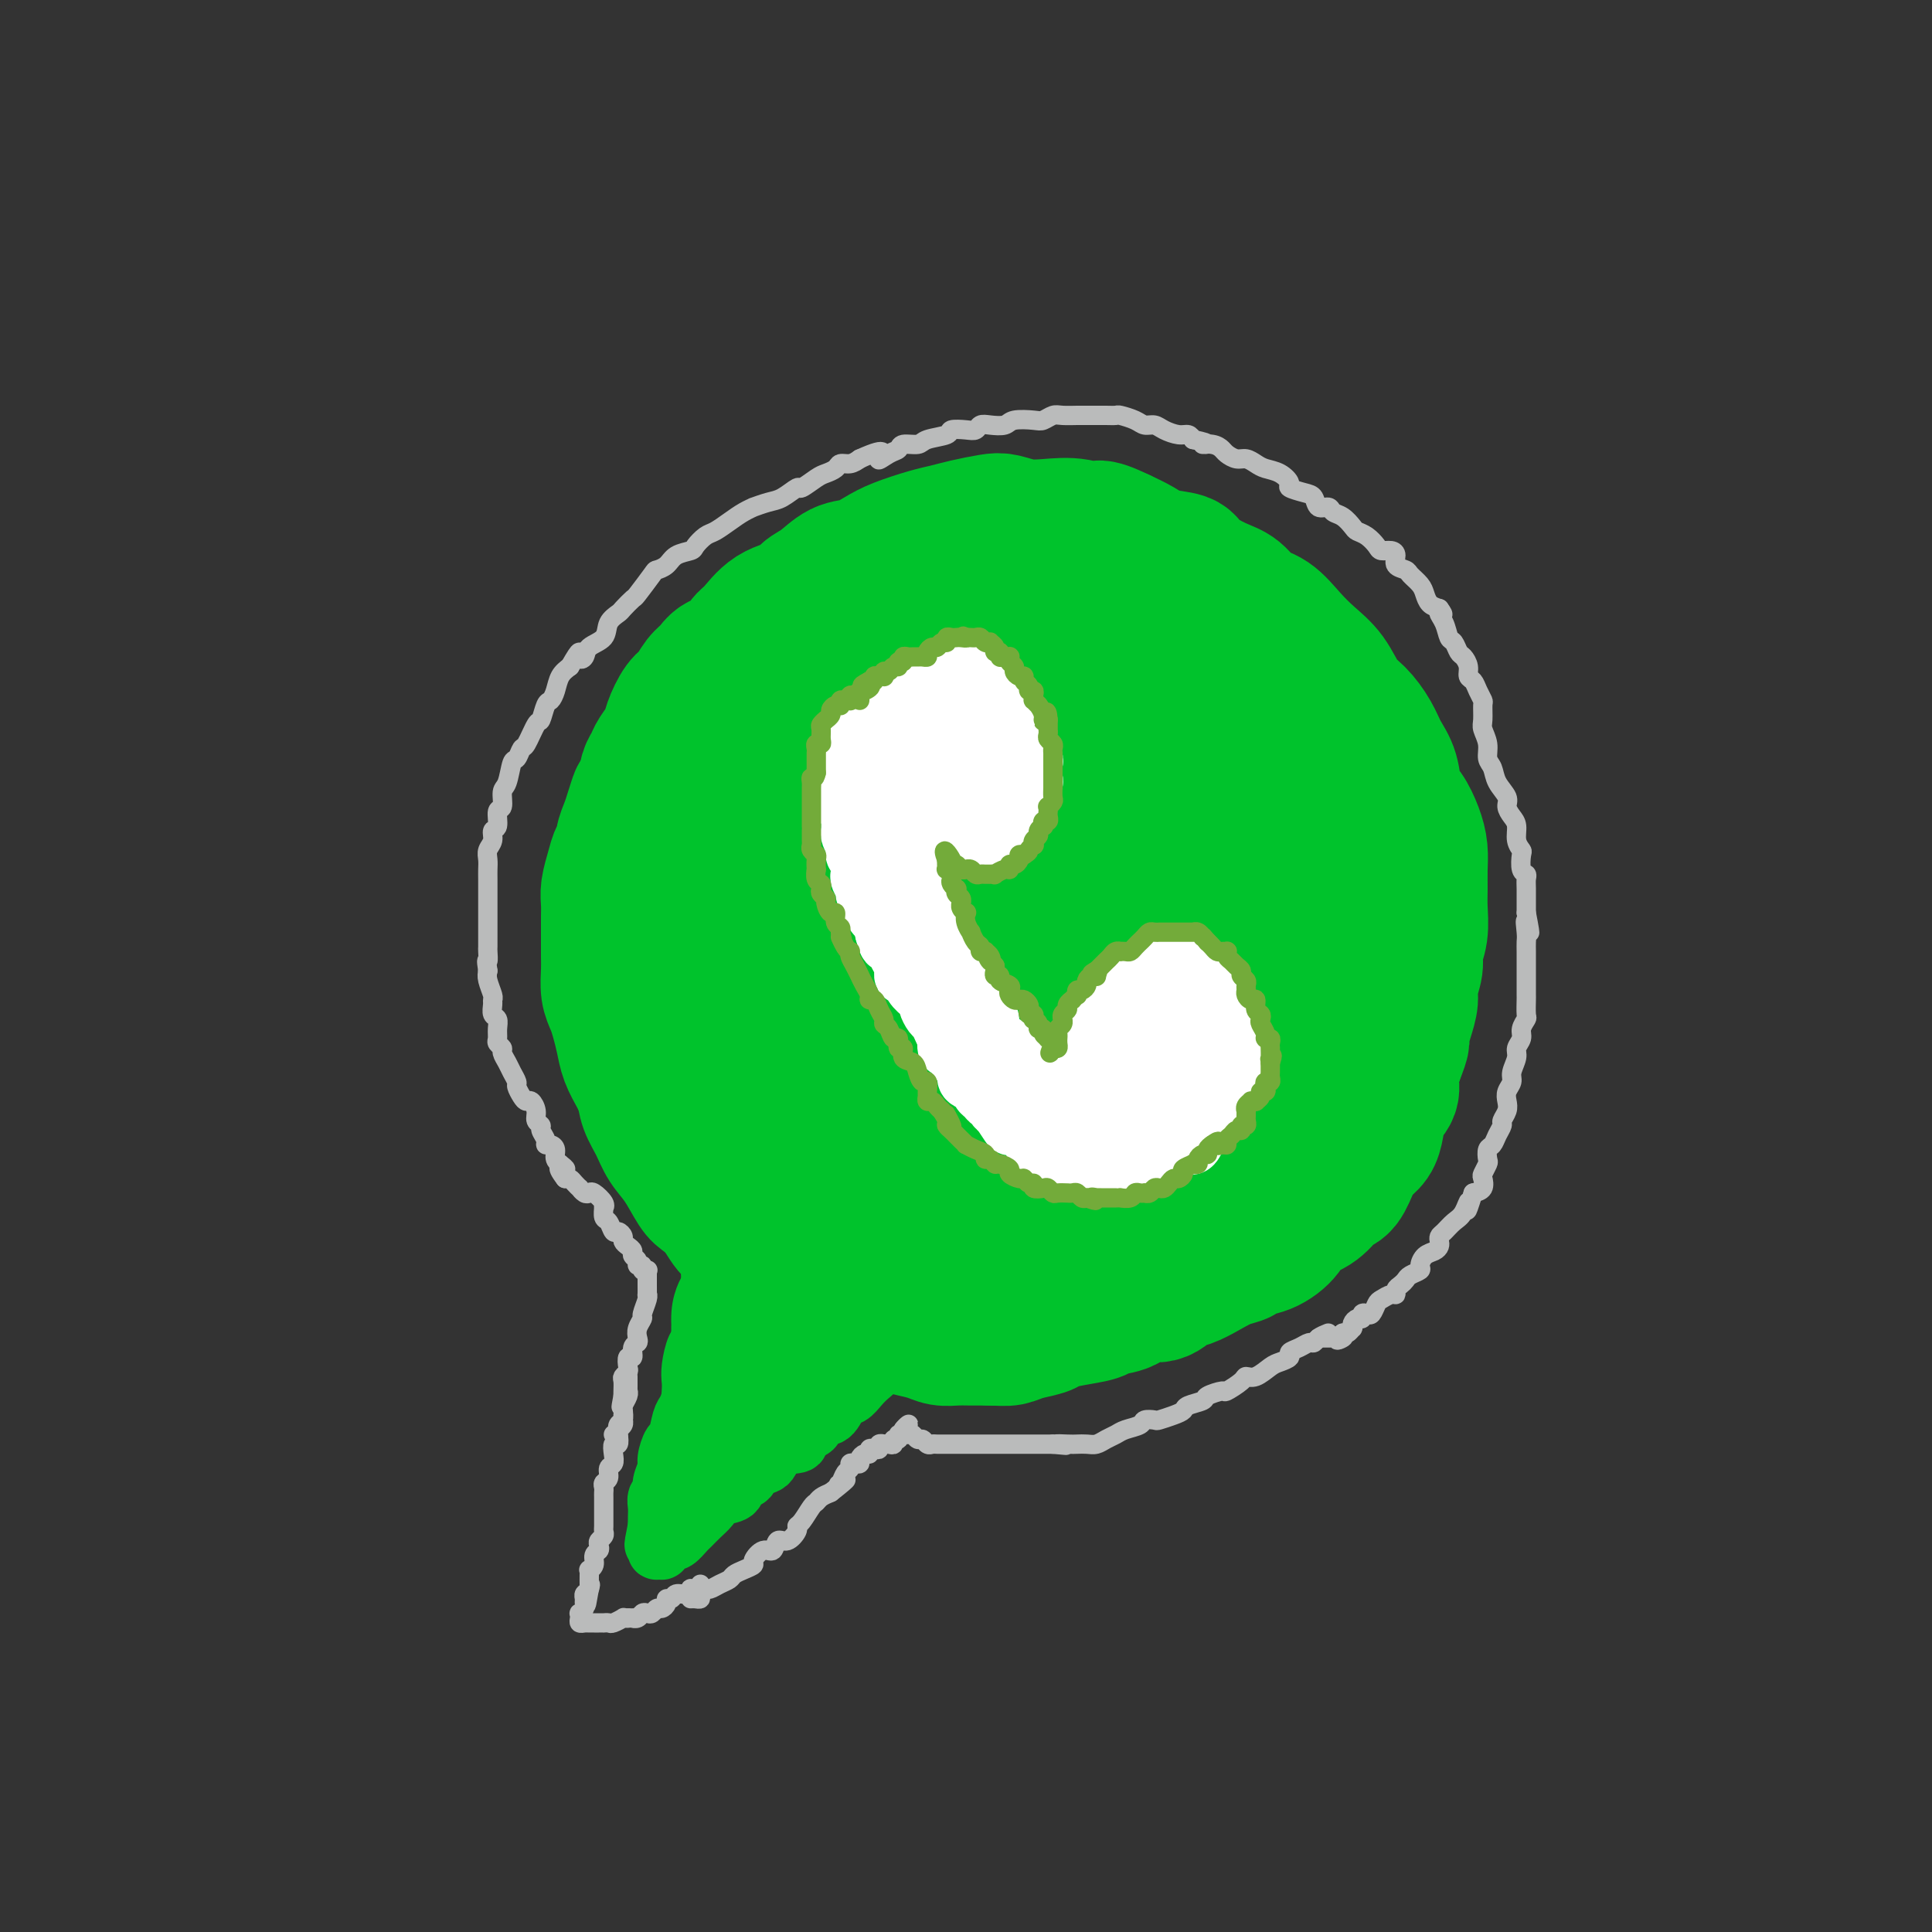 <svg viewBox='0 0 400 400' version='1.1' xmlns='http://www.w3.org/2000/svg' xmlns:xlink='http://www.w3.org/1999/xlink'><rect x="0" y="0" width="400" height="400" fill="#333333" stroke="none"/><g fill='none' stroke='rgb(0,195,44)' stroke-width='28' stroke-linecap='round' stroke-linejoin='round'><path d='M207,126c-0.456,-0.312 -0.913,-0.623 -1,-1c-0.087,-0.377 0.195,-0.819 0,-1c-0.195,-0.181 -0.867,-0.101 -1,0c-0.133,0.101 0.272,0.223 0,0c-0.272,-0.223 -1.223,-0.792 -2,-1c-0.777,-0.208 -1.381,-0.056 -2,0c-0.619,0.056 -1.252,0.014 -2,0c-0.748,-0.014 -1.610,-0.001 -2,0c-0.390,0.001 -0.307,-0.011 -1,0c-0.693,0.011 -2.161,0.044 -3,0c-0.839,-0.044 -1.047,-0.167 -2,0c-0.953,0.167 -2.650,0.622 -4,1c-1.350,0.378 -2.351,0.678 -3,1c-0.649,0.322 -0.944,0.668 -2,1c-1.056,0.332 -2.872,0.652 -4,1c-1.128,0.348 -1.568,0.726 -2,1c-0.432,0.274 -0.856,0.446 -2,1c-1.144,0.554 -3.008,1.490 -4,2c-0.992,0.510 -1.112,0.595 -2,1c-0.888,0.405 -2.542,1.128 -3,2c-0.458,0.872 0.282,1.891 0,2c-0.282,0.109 -1.584,-0.691 -3,0c-1.416,0.691 -2.945,2.873 -4,4c-1.055,1.127 -1.636,1.200 -2,2c-0.364,0.800 -0.510,2.328 -1,3c-0.490,0.672 -1.324,0.489 -2,1c-0.676,0.511 -1.193,1.718 -2,3c-0.807,1.282 -1.903,2.641 -3,4'/><path d='M148,153c-2.285,3.166 -0.997,2.581 -1,3c-0.003,0.419 -1.296,1.843 -2,3c-0.704,1.157 -0.819,2.046 -1,3c-0.181,0.954 -0.430,1.973 -1,3c-0.570,1.027 -1.462,2.061 -2,3c-0.538,0.939 -0.723,1.781 -1,3c-0.277,1.219 -0.648,2.814 -1,4c-0.352,1.186 -0.687,1.962 -1,3c-0.313,1.038 -0.606,2.338 -1,4c-0.394,1.662 -0.890,3.687 -1,5c-0.110,1.313 0.167,1.915 0,3c-0.167,1.085 -0.776,2.652 -1,4c-0.224,1.348 -0.061,2.475 0,4c0.061,1.525 0.019,3.446 0,5c-0.019,1.554 -0.016,2.739 0,4c0.016,1.261 0.046,2.597 0,4c-0.046,1.403 -0.166,2.873 0,4c0.166,1.127 0.620,1.912 1,3c0.380,1.088 0.687,2.480 1,4c0.313,1.520 0.631,3.168 1,4c0.369,0.832 0.788,0.848 1,2c0.212,1.152 0.215,3.439 1,5c0.785,1.561 2.350,2.395 3,3c0.650,0.605 0.386,0.981 1,2c0.614,1.019 2.107,2.681 3,4c0.893,1.319 1.186,2.297 2,3c0.814,0.703 2.149,1.133 3,2c0.851,0.867 1.218,2.170 2,3c0.782,0.830 1.980,1.185 3,2c1.020,0.815 1.863,2.090 3,3c1.137,0.910 2.569,1.455 4,2'/><path d='M164,257c4.054,4.131 2.190,2.459 2,2c-0.190,-0.459 1.293,0.297 3,1c1.707,0.703 3.638,1.355 5,2c1.362,0.645 2.156,1.282 3,2c0.844,0.718 1.738,1.516 3,2c1.262,0.484 2.892,0.655 4,1c1.108,0.345 1.693,0.863 3,1c1.307,0.137 3.334,-0.107 5,0c1.666,0.107 2.969,0.564 4,1c1.031,0.436 1.789,0.850 3,1c1.211,0.150 2.877,0.038 4,0c1.123,-0.038 1.705,0.000 3,0c1.295,-0.000 3.304,-0.038 5,0c1.696,0.038 3.078,0.153 4,0c0.922,-0.153 1.385,-0.573 3,-1c1.615,-0.427 4.381,-0.859 6,-1c1.619,-0.141 2.090,0.010 3,0c0.910,-0.010 2.258,-0.182 4,-1c1.742,-0.818 3.879,-2.284 5,-3c1.121,-0.716 1.227,-0.682 2,-1c0.773,-0.318 2.213,-0.987 4,-2c1.787,-1.013 3.920,-2.369 5,-3c1.080,-0.631 1.107,-0.538 2,-1c0.893,-0.462 2.651,-1.479 4,-2c1.349,-0.521 2.290,-0.548 3,-1c0.710,-0.452 1.190,-1.331 2,-2c0.810,-0.669 1.949,-1.130 3,-2c1.051,-0.870 2.014,-2.151 3,-3c0.986,-0.849 1.996,-1.267 3,-2c1.004,-0.733 2.001,-1.781 3,-3c0.999,-1.219 1.999,-2.610 3,-4'/><path d='M273,238c3.277,-2.758 2.971,-1.655 3,-2c0.029,-0.345 0.393,-2.140 1,-4c0.607,-1.860 1.458,-3.784 2,-5c0.542,-1.216 0.775,-1.722 1,-3c0.225,-1.278 0.442,-3.326 1,-5c0.558,-1.674 1.459,-2.973 2,-4c0.541,-1.027 0.723,-1.782 1,-3c0.277,-1.218 0.649,-2.898 1,-4c0.351,-1.102 0.683,-1.624 1,-3c0.317,-1.376 0.621,-3.606 1,-5c0.379,-1.394 0.833,-1.954 1,-3c0.167,-1.046 0.045,-2.579 0,-4c-0.045,-1.421 -0.014,-2.729 0,-4c0.014,-1.271 0.012,-2.506 0,-4c-0.012,-1.494 -0.032,-3.249 0,-5c0.032,-1.751 0.118,-3.499 0,-5c-0.118,-1.501 -0.440,-2.753 -1,-4c-0.560,-1.247 -1.357,-2.487 -2,-4c-0.643,-1.513 -1.133,-3.299 -2,-5c-0.867,-1.701 -2.112,-3.319 -3,-5c-0.888,-1.681 -1.421,-3.426 -2,-5c-0.579,-1.574 -1.206,-2.977 -2,-4c-0.794,-1.023 -1.757,-1.667 -3,-3c-1.243,-1.333 -2.767,-3.357 -4,-5c-1.233,-1.643 -2.175,-2.905 -3,-4c-0.825,-1.095 -1.532,-2.022 -3,-3c-1.468,-0.978 -3.697,-2.008 -5,-3c-1.303,-0.992 -1.679,-1.946 -3,-3c-1.321,-1.054 -3.586,-2.207 -5,-3c-1.414,-0.793 -1.975,-1.227 -3,-2c-1.025,-0.773 -2.512,-1.887 -4,-3'/><path d='M243,119c-4.277,-2.751 -3.471,-1.130 -4,-1c-0.529,0.130 -2.393,-1.232 -4,-2c-1.607,-0.768 -2.957,-0.942 -4,-1c-1.043,-0.058 -1.778,-0.001 -4,0c-2.222,0.001 -5.931,-0.053 -8,0c-2.069,0.053 -2.498,0.212 -4,0c-1.502,-0.212 -4.079,-0.796 -6,-1c-1.921,-0.204 -3.187,-0.028 -5,0c-1.813,0.028 -4.172,-0.092 -6,0c-1.828,0.092 -3.124,0.395 -5,1c-1.876,0.605 -4.333,1.513 -6,2c-1.667,0.487 -2.545,0.552 -4,1c-1.455,0.448 -3.487,1.278 -5,2c-1.513,0.722 -2.507,1.336 -4,2c-1.493,0.664 -3.486,1.377 -5,2c-1.514,0.623 -2.548,1.157 -4,2c-1.452,0.843 -3.323,1.997 -5,3c-1.677,1.003 -3.159,1.855 -4,3c-0.841,1.145 -1.039,2.581 -2,4c-0.961,1.419 -2.685,2.820 -4,4c-1.315,1.180 -2.223,2.138 -3,3c-0.777,0.862 -1.424,1.629 -2,3c-0.576,1.371 -1.080,3.348 -2,5c-0.920,1.652 -2.256,2.979 -3,4c-0.744,1.021 -0.897,1.736 -1,3c-0.103,1.264 -0.157,3.078 -1,5c-0.843,1.922 -2.474,3.951 -3,6c-0.526,2.049 0.055,4.116 0,6c-0.055,1.884 -0.746,3.584 -1,5c-0.254,1.416 -0.073,2.547 0,4c0.073,1.453 0.036,3.226 0,5'/><path d='M134,189c-1.110,6.457 -0.885,5.599 -1,6c-0.115,0.401 -0.568,2.061 -1,4c-0.432,1.939 -0.841,4.157 -1,6c-0.159,1.843 -0.069,3.311 0,5c0.069,1.689 0.116,3.599 0,5c-0.116,1.401 -0.394,2.293 0,4c0.394,1.707 1.459,4.229 2,6c0.541,1.771 0.558,2.789 1,4c0.442,1.211 1.311,2.613 2,4c0.689,1.387 1.199,2.757 2,4c0.801,1.243 1.893,2.357 3,4c1.107,1.643 2.230,3.816 3,5c0.770,1.184 1.189,1.381 2,2c0.811,0.619 2.015,1.661 3,3c0.985,1.339 1.750,2.977 3,4c1.250,1.023 2.984,1.432 4,2c1.016,0.568 1.315,1.294 2,2c0.685,0.706 1.758,1.392 3,2c1.242,0.608 2.654,1.136 4,2c1.346,0.864 2.627,2.062 4,3c1.373,0.938 2.837,1.617 4,2c1.163,0.383 2.025,0.470 3,1c0.975,0.530 2.064,1.504 3,2c0.936,0.496 1.720,0.515 3,1c1.280,0.485 3.056,1.436 4,2c0.944,0.564 1.056,0.739 2,1c0.944,0.261 2.720,0.606 4,1c1.280,0.394 2.065,0.838 3,1c0.935,0.162 2.021,0.044 3,0c0.979,-0.044 1.851,-0.012 3,0c1.149,0.012 2.574,0.006 4,0'/><path d='M205,277c2.330,0.048 3.157,0.167 4,0c0.843,-0.167 1.704,-0.622 3,-1c1.296,-0.378 3.027,-0.679 4,-1c0.973,-0.321 1.188,-0.662 2,-1c0.812,-0.338 2.222,-0.673 4,-1c1.778,-0.327 3.925,-0.646 5,-1c1.075,-0.354 1.078,-0.743 2,-1c0.922,-0.257 2.763,-0.383 4,-1c1.237,-0.617 1.870,-1.726 3,-2c1.130,-0.274 2.756,0.288 4,0c1.244,-0.288 2.106,-1.425 3,-2c0.894,-0.575 1.820,-0.588 3,-1c1.180,-0.412 2.615,-1.222 4,-2c1.385,-0.778 2.721,-1.524 4,-2c1.279,-0.476 2.501,-0.684 3,-1c0.499,-0.316 0.275,-0.741 1,-1c0.725,-0.259 2.397,-0.353 4,-1c1.603,-0.647 3.136,-1.848 4,-3c0.864,-1.152 1.061,-2.257 2,-3c0.939,-0.743 2.622,-1.126 4,-2c1.378,-0.874 2.452,-2.240 3,-3c0.548,-0.760 0.570,-0.913 1,-1c0.430,-0.087 1.267,-0.108 2,-1c0.733,-0.892 1.361,-2.654 2,-4c0.639,-1.346 1.289,-2.275 2,-3c0.711,-0.725 1.482,-1.246 2,-2c0.518,-0.754 0.782,-1.741 1,-3c0.218,-1.259 0.388,-2.791 1,-4c0.612,-1.209 1.665,-2.095 2,-3c0.335,-0.905 -0.047,-1.830 0,-3c0.047,-1.170 0.524,-2.585 1,-4'/><path d='M289,219c1.885,-4.741 1.098,-3.595 1,-4c-0.098,-0.405 0.495,-2.362 1,-4c0.505,-1.638 0.924,-2.958 1,-4c0.076,-1.042 -0.190,-1.808 0,-3c0.190,-1.192 0.836,-2.811 1,-4c0.164,-1.189 -0.152,-1.949 0,-3c0.152,-1.051 0.773,-2.395 1,-4c0.227,-1.605 0.058,-3.471 0,-5c-0.058,-1.529 -0.007,-2.720 0,-4c0.007,-1.280 -0.029,-2.648 0,-4c0.029,-1.352 0.125,-2.690 0,-4c-0.125,-1.310 -0.470,-2.594 -1,-4c-0.530,-1.406 -1.243,-2.935 -2,-4c-0.757,-1.065 -1.557,-1.668 -2,-3c-0.443,-1.332 -0.531,-3.394 -1,-5c-0.469,-1.606 -1.321,-2.758 -2,-4c-0.679,-1.242 -1.185,-2.576 -2,-4c-0.815,-1.424 -1.939,-2.939 -3,-4c-1.061,-1.061 -2.057,-1.667 -3,-3c-0.943,-1.333 -1.831,-3.392 -3,-5c-1.169,-1.608 -2.619,-2.767 -4,-4c-1.381,-1.233 -2.692,-2.542 -4,-4c-1.308,-1.458 -2.613,-3.066 -4,-4c-1.387,-0.934 -2.854,-1.196 -4,-2c-1.146,-0.804 -1.969,-2.151 -3,-3c-1.031,-0.849 -2.270,-1.200 -4,-2c-1.730,-0.800 -3.950,-2.049 -5,-3c-1.050,-0.951 -0.931,-1.606 -2,-2c-1.069,-0.394 -3.326,-0.529 -5,-1c-1.674,-0.471 -2.764,-1.277 -4,-2c-1.236,-0.723 -2.618,-1.361 -4,-2'/><path d='M232,111c-5.765,-2.797 -4.679,-1.289 -5,-1c-0.321,0.289 -2.051,-0.641 -4,-1c-1.949,-0.359 -4.117,-0.146 -6,0c-1.883,0.146 -3.480,0.224 -5,0c-1.520,-0.224 -2.963,-0.752 -4,-1c-1.037,-0.248 -1.666,-0.218 -3,0c-1.334,0.218 -3.371,0.624 -5,1c-1.629,0.376 -2.851,0.721 -4,1c-1.149,0.279 -2.225,0.493 -4,1c-1.775,0.507 -4.250,1.309 -6,2c-1.750,0.691 -2.777,1.273 -4,2c-1.223,0.727 -2.643,1.599 -4,2c-1.357,0.401 -2.652,0.332 -4,1c-1.348,0.668 -2.749,2.074 -4,3c-1.251,0.926 -2.352,1.373 -3,2c-0.648,0.627 -0.844,1.433 -2,2c-1.156,0.567 -3.272,0.897 -5,2c-1.728,1.103 -3.068,2.981 -4,4c-0.932,1.019 -1.457,1.178 -2,2c-0.543,0.822 -1.104,2.307 -2,3c-0.896,0.693 -2.127,0.592 -3,1c-0.873,0.408 -1.390,1.323 -2,2c-0.610,0.677 -1.314,1.114 -2,2c-0.686,0.886 -1.353,2.219 -2,3c-0.647,0.781 -1.272,1.010 -2,2c-0.728,0.990 -1.558,2.740 -2,4c-0.442,1.260 -0.497,2.028 -1,3c-0.503,0.972 -1.454,2.147 -2,3c-0.546,0.853 -0.685,1.383 -1,2c-0.315,0.617 -0.804,1.319 -1,2c-0.196,0.681 -0.098,1.340 0,2'/><path d='M134,162c-2.106,3.784 -1.870,2.744 -2,3c-0.130,0.256 -0.626,1.807 -1,3c-0.374,1.193 -0.625,2.026 -1,3c-0.375,0.974 -0.875,2.088 -1,3c-0.125,0.912 0.124,1.623 0,2c-0.124,0.377 -0.622,0.422 -1,1c-0.378,0.578 -0.637,1.691 -1,3c-0.363,1.309 -0.829,2.816 -1,4c-0.171,1.184 -0.046,2.046 0,3c0.046,0.954 0.012,2.001 0,3c-0.012,0.999 -0.004,1.951 0,3c0.004,1.049 0.004,2.195 0,3c-0.004,0.805 -0.012,1.267 0,2c0.012,0.733 0.045,1.735 0,3c-0.045,1.265 -0.167,2.792 0,4c0.167,1.208 0.625,2.097 1,3c0.375,0.903 0.668,1.821 1,3c0.332,1.179 0.704,2.617 1,4c0.296,1.383 0.517,2.709 1,4c0.483,1.291 1.230,2.548 2,4c0.770,1.452 1.565,3.101 2,4c0.435,0.899 0.511,1.049 1,2c0.489,0.951 1.390,2.705 2,4c0.610,1.295 0.930,2.133 2,3c1.070,0.867 2.890,1.763 4,3c1.110,1.237 1.508,2.813 2,4c0.492,1.187 1.077,1.984 2,3c0.923,1.016 2.186,2.252 3,3c0.814,0.748 1.181,1.009 2,2c0.819,0.991 2.091,2.712 3,4c0.909,1.288 1.454,2.144 2,3'/><path d='M157,258c3.556,3.994 2.445,1.480 3,1c0.555,-0.480 2.777,1.073 4,2c1.223,0.927 1.446,1.229 3,2c1.554,0.771 4.438,2.011 6,3c1.562,0.989 1.802,1.728 3,2c1.198,0.272 3.354,0.077 5,0c1.646,-0.077 2.780,-0.035 5,0c2.220,0.035 5.525,0.065 8,0c2.475,-0.065 4.120,-0.224 6,-1c1.880,-0.776 3.995,-2.167 6,-3c2.005,-0.833 3.899,-1.106 6,-2c2.101,-0.894 4.408,-2.408 7,-4c2.592,-1.592 5.468,-3.262 8,-5c2.532,-1.738 4.719,-3.543 7,-6c2.281,-2.457 4.657,-5.566 7,-8c2.343,-2.434 4.652,-4.195 6,-6c1.348,-1.805 1.735,-3.656 3,-7c1.265,-3.344 3.408,-8.180 5,-13c1.592,-4.820 2.632,-9.623 3,-14c0.368,-4.377 0.063,-8.329 0,-12c-0.063,-3.671 0.115,-7.060 0,-10c-0.115,-2.940 -0.524,-5.429 -2,-8c-1.476,-2.571 -4.020,-5.222 -6,-7c-1.980,-1.778 -3.398,-2.682 -6,-3c-2.602,-0.318 -6.389,-0.050 -11,1c-4.611,1.050 -10.044,2.882 -15,8c-4.956,5.118 -9.433,13.520 -12,20c-2.567,6.480 -3.224,11.036 -4,15c-0.776,3.964 -1.670,7.337 -1,10c0.670,2.663 2.906,4.618 5,6c2.094,1.382 4.047,2.191 6,3'/><path d='M212,222c3.381,1.258 6.332,-0.097 10,-2c3.668,-1.903 8.051,-4.356 11,-8c2.949,-3.644 4.465,-8.481 6,-14c1.535,-5.519 3.091,-11.721 4,-18c0.909,-6.279 1.171,-12.634 0,-18c-1.171,-5.366 -3.777,-9.744 -8,-12c-4.223,-2.256 -10.065,-2.390 -16,-1c-5.935,1.390 -11.964,4.303 -19,9c-7.036,4.697 -15.079,11.176 -21,17c-5.921,5.824 -9.719,10.993 -12,17c-2.281,6.007 -3.046,12.852 -2,17c1.046,4.148 3.901,5.599 7,7c3.099,1.401 6.442,2.750 11,3c4.558,0.250 10.330,-0.601 15,-2c4.670,-1.399 8.237,-3.348 11,-6c2.763,-2.652 4.723,-6.009 6,-12c1.277,-5.991 1.872,-14.618 2,-22c0.128,-7.382 -0.209,-13.521 -2,-19c-1.791,-5.479 -5.034,-10.299 -8,-13c-2.966,-2.701 -5.654,-3.285 -11,-3c-5.346,0.285 -13.349,1.438 -19,5c-5.651,3.562 -8.948,9.534 -11,15c-2.052,5.466 -2.858,10.427 -3,16c-0.142,5.573 0.380,11.757 2,16c1.620,4.243 4.338,6.546 9,9c4.662,2.454 11.268,5.059 17,6c5.732,0.941 10.588,0.216 15,-1c4.412,-1.216 8.378,-2.924 12,-6c3.622,-3.076 6.898,-7.520 9,-13c2.102,-5.480 3.029,-11.994 3,-18c-0.029,-6.006 -1.015,-11.503 -2,-17'/><path d='M228,154c-1.550,-7.408 -5.926,-8.429 -11,-9c-5.074,-0.571 -10.847,-0.694 -17,1c-6.153,1.694 -12.686,5.205 -19,10c-6.314,4.795 -12.410,10.876 -17,18c-4.590,7.124 -7.675,15.293 -9,21c-1.325,5.707 -0.890,8.951 1,12c1.890,3.049 5.237,5.901 9,8c3.763,2.099 7.944,3.443 14,4c6.056,0.557 13.989,0.326 21,-2c7.011,-2.326 13.100,-6.749 17,-10c3.900,-3.251 5.610,-5.331 7,-10c1.390,-4.669 2.461,-11.925 3,-20c0.539,-8.075 0.547,-16.967 -1,-23c-1.547,-6.033 -4.649,-9.206 -9,-11c-4.351,-1.794 -9.949,-2.209 -17,1c-7.051,3.209 -15.554,10.043 -22,17c-6.446,6.957 -10.837,14.038 -13,21c-2.163,6.962 -2.100,13.806 -2,20c0.100,6.194 0.237,11.740 3,17c2.763,5.260 8.152,10.236 13,13c4.848,2.764 9.157,3.317 13,4c3.843,0.683 7.222,1.496 10,1c2.778,-0.496 4.955,-2.300 7,-4c2.045,-1.700 3.958,-3.296 5,-8c1.042,-4.704 1.213,-12.517 0,-18c-1.213,-5.483 -3.808,-8.635 -6,-11c-2.192,-2.365 -3.980,-3.943 -8,-4c-4.020,-0.057 -10.274,1.407 -15,4c-4.726,2.593 -7.926,6.313 -10,10c-2.074,3.687 -3.021,7.339 -3,11c0.021,3.661 1.011,7.330 2,11'/><path d='M174,228c0.354,4.359 1.738,4.257 4,5c2.262,0.743 5.402,2.332 8,3c2.598,0.668 4.654,0.414 7,-1c2.346,-1.414 4.983,-3.989 7,-7c2.017,-3.011 3.413,-6.458 4,-11c0.587,-4.542 0.366,-10.178 -1,-15c-1.366,-4.822 -3.878,-8.830 -6,-11c-2.122,-2.170 -3.854,-2.501 -9,-2c-5.146,0.501 -13.706,1.835 -19,5c-5.294,3.165 -7.321,8.162 -9,13c-1.679,4.838 -3.009,9.516 -3,14c0.009,4.484 1.358,8.774 3,12c1.642,3.226 3.576,5.388 6,7c2.424,1.612 5.337,2.673 9,3c3.663,0.327 8.076,-0.081 11,-1c2.924,-0.919 4.357,-2.350 6,-5c1.643,-2.650 3.495,-6.517 4,-11c0.505,-4.483 -0.336,-9.580 -2,-14c-1.664,-4.420 -4.152,-8.163 -7,-10c-2.848,-1.837 -6.057,-1.769 -10,-1c-3.943,0.769 -8.620,2.238 -12,5c-3.380,2.762 -5.463,6.815 -7,10c-1.537,3.185 -2.526,5.500 -2,9c0.526,3.500 2.568,8.184 5,11c2.432,2.816 5.253,3.765 9,5c3.747,1.235 8.418,2.756 14,3c5.582,0.244 12.073,-0.788 16,-2c3.927,-1.212 5.290,-2.603 7,-4c1.710,-1.397 3.768,-2.799 5,-7c1.232,-4.201 1.638,-11.200 1,-15c-0.638,-3.800 -2.319,-4.400 -4,-5'/><path d='M209,211c-1.976,-1.173 -4.916,-1.605 -8,-1c-3.084,0.605 -6.313,2.246 -9,5c-2.687,2.754 -4.833,6.621 -6,9c-1.167,2.379 -1.356,3.270 -1,5c0.356,1.730 1.256,4.298 3,6c1.744,1.702 4.333,2.539 8,3c3.667,0.461 8.413,0.548 14,0c5.587,-0.548 12.014,-1.730 16,-3c3.986,-1.270 5.531,-2.627 7,-5c1.469,-2.373 2.861,-5.762 4,-9c1.139,-3.238 2.025,-6.324 2,-8c-0.025,-1.676 -0.961,-1.943 -3,-2c-2.039,-0.057 -5.183,0.096 -9,2c-3.817,1.904 -8.309,5.557 -11,8c-2.691,2.443 -3.581,3.674 -4,5c-0.419,1.326 -0.366,2.747 0,4c0.366,1.253 1.046,2.338 3,3c1.954,0.662 5.184,0.902 9,1c3.816,0.098 8.219,0.056 12,-1c3.781,-1.056 6.940,-3.126 10,-5c3.060,-1.874 6.021,-3.554 8,-6c1.979,-2.446 2.978,-5.660 4,-11c1.022,-5.340 2.069,-12.808 2,-17c-0.069,-4.192 -1.253,-5.109 -2,-6c-0.747,-0.891 -1.057,-1.757 -4,-2c-2.943,-0.243 -8.518,0.138 -12,1c-3.482,0.862 -4.869,2.206 -6,4c-1.131,1.794 -2.004,4.038 -2,6c0.004,1.962 0.886,3.644 2,5c1.114,1.356 2.461,2.388 4,3c1.539,0.612 3.269,0.806 5,1'/><path d='M245,206c2.191,0.477 3.168,-0.330 5,-2c1.832,-1.670 4.518,-4.205 6,-7c1.482,-2.795 1.760,-5.852 2,-10c0.240,-4.148 0.443,-9.387 0,-13c-0.443,-3.613 -1.533,-5.599 -3,-8c-1.467,-2.401 -3.311,-5.215 -5,-7c-1.689,-1.785 -3.222,-2.540 -5,-3c-1.778,-0.460 -3.800,-0.626 -5,0c-1.200,0.626 -1.580,2.042 -2,4c-0.420,1.958 -0.882,4.457 0,7c0.882,2.543 3.109,5.131 5,7c1.891,1.869 3.446,3.018 6,4c2.554,0.982 6.108,1.797 8,2c1.892,0.203 2.121,-0.206 3,-1c0.879,-0.794 2.409,-1.971 3,-4c0.591,-2.029 0.242,-4.908 -1,-9c-1.242,-4.092 -3.377,-9.395 -6,-13c-2.623,-3.605 -5.733,-5.511 -9,-7c-3.267,-1.489 -6.693,-2.559 -10,-3c-3.307,-0.441 -6.497,-0.252 -9,0c-2.503,0.252 -4.319,0.569 -6,1c-1.681,0.431 -3.226,0.978 -4,2c-0.774,1.022 -0.778,2.518 0,4c0.778,1.482 2.338,2.949 4,4c1.662,1.051 3.427,1.686 5,2c1.573,0.314 2.956,0.308 4,0c1.044,-0.308 1.749,-0.917 2,-3c0.251,-2.083 0.047,-5.641 -1,-8c-1.047,-2.359 -2.936,-3.520 -5,-5c-2.064,-1.480 -4.304,-3.280 -6,-4c-1.696,-0.720 -2.848,-0.360 -4,0'/><path d='M217,136c-2.946,-1.605 -2.811,-1.117 -3,-1c-0.189,0.117 -0.703,-0.138 -1,0c-0.297,0.138 -0.377,0.670 1,1c1.377,0.330 4.212,0.459 7,1c2.788,0.541 5.530,1.494 9,3c3.470,1.506 7.667,3.564 11,5c3.333,1.436 5.803,2.249 8,3c2.197,0.751 4.120,1.439 6,3c1.880,1.561 3.715,3.996 5,6c1.285,2.004 2.018,3.579 3,5c0.982,1.421 2.212,2.690 3,5c0.788,2.310 1.135,5.660 2,8c0.865,2.340 2.250,3.668 3,5c0.750,1.332 0.865,2.668 1,4c0.135,1.332 0.289,2.659 0,5c-0.289,2.341 -1.021,5.695 -2,8c-0.979,2.305 -2.203,3.560 -3,5c-0.797,1.440 -1.166,3.066 -2,4c-0.834,0.934 -2.132,1.175 -3,2c-0.868,0.825 -1.304,2.235 -2,3c-0.696,0.765 -1.651,0.884 -2,1c-0.349,0.116 -0.094,0.227 0,1c0.094,0.773 0.025,2.207 0,2c-0.025,-0.207 -0.007,-2.056 0,-3c0.007,-0.944 0.002,-0.984 0,-1c-0.002,-0.016 -0.001,-0.008 0,0'/></g>
<g fill='none' stroke='rgb(0,195,44)' stroke-width='12' stroke-linecap='round' stroke-linejoin='round'><path d='M149,248c0.000,0.316 0.001,0.633 0,1c-0.001,0.367 -0.003,0.786 0,1c0.003,0.214 0.011,0.223 0,1c-0.011,0.777 -0.041,2.323 0,3c0.041,0.677 0.152,0.485 0,1c-0.152,0.515 -0.566,1.738 -1,3c-0.434,1.262 -0.886,2.564 -1,4c-0.114,1.436 0.110,3.007 0,4c-0.110,0.993 -0.555,1.407 -1,3c-0.445,1.593 -0.889,4.366 -1,6c-0.111,1.634 0.111,2.129 0,3c-0.111,0.871 -0.556,2.117 -1,4c-0.444,1.883 -0.889,4.402 -1,6c-0.111,1.598 0.110,2.276 0,3c-0.110,0.724 -0.552,1.496 -1,3c-0.448,1.504 -0.904,3.741 -1,5c-0.096,1.259 0.167,1.541 0,2c-0.167,0.459 -0.763,1.096 -1,2c-0.237,0.904 -0.116,2.074 0,3c0.116,0.926 0.226,1.607 0,2c-0.226,0.393 -0.790,0.498 -1,1c-0.210,0.502 -0.067,1.403 0,2c0.067,0.597 0.056,0.892 0,1c-0.056,0.108 -0.159,0.031 0,0c0.159,-0.031 0.579,-0.015 1,0'/><path d='M140,312c-1.277,9.931 0.031,2.760 1,0c0.969,-2.760 1.599,-1.109 2,-1c0.401,0.109 0.574,-1.325 1,-2c0.426,-0.675 1.104,-0.591 2,-1c0.896,-0.409 2.011,-1.311 3,-2c0.989,-0.689 1.854,-1.165 3,-2c1.146,-0.835 2.574,-2.030 4,-3c1.426,-0.970 2.851,-1.716 4,-2c1.149,-0.284 2.023,-0.106 3,-1c0.977,-0.894 2.058,-2.859 3,-4c0.942,-1.141 1.746,-1.457 3,-2c1.254,-0.543 2.959,-1.314 4,-2c1.041,-0.686 1.419,-1.287 2,-2c0.581,-0.713 1.365,-1.539 2,-2c0.635,-0.461 1.122,-0.558 2,-1c0.878,-0.442 2.148,-1.228 3,-2c0.852,-0.772 1.285,-1.531 2,-2c0.715,-0.469 1.712,-0.647 2,-1c0.288,-0.353 -0.134,-0.879 0,-1c0.134,-0.121 0.825,0.164 1,0c0.175,-0.164 -0.166,-0.776 0,-1c0.166,-0.224 0.840,-0.060 1,0c0.160,0.060 -0.195,0.016 0,0c0.195,-0.016 0.939,-0.004 1,0c0.061,0.004 -0.561,0.001 -1,0c-0.439,-0.001 -0.695,-0.000 -1,0c-0.305,0.000 -0.659,0.000 -1,0c-0.341,-0.000 -0.671,-0.000 -1,0'/><path d='M185,278c-1.084,0.001 -1.795,0.003 -2,0c-0.205,-0.003 0.097,-0.012 0,0c-0.097,0.012 -0.593,0.044 -1,0c-0.407,-0.044 -0.726,-0.163 -1,0c-0.274,0.163 -0.502,0.610 -1,1c-0.498,0.390 -1.264,0.724 -2,1c-0.736,0.276 -1.440,0.496 -2,1c-0.560,0.504 -0.976,1.293 -2,2c-1.024,0.707 -2.655,1.332 -4,2c-1.345,0.668 -2.405,1.377 -3,2c-0.595,0.623 -0.726,1.158 -2,2c-1.274,0.842 -3.693,1.990 -5,3c-1.307,1.010 -1.503,1.882 -2,2c-0.497,0.118 -1.293,-0.520 -2,0c-0.707,0.520 -1.323,2.196 -2,3c-0.677,0.804 -1.416,0.737 -2,1c-0.584,0.263 -1.014,0.856 -2,1c-0.986,0.144 -2.529,-0.162 -3,0c-0.471,0.162 0.130,0.792 0,1c-0.130,0.208 -0.989,-0.006 -1,0c-0.011,0.006 0.828,0.231 1,0c0.172,-0.231 -0.323,-0.919 0,-1c0.323,-0.081 1.463,0.446 2,0c0.537,-0.446 0.470,-1.865 1,-3c0.530,-1.135 1.658,-1.985 2,-3c0.342,-1.015 -0.100,-2.196 0,-3c0.100,-0.804 0.743,-1.230 1,-2c0.257,-0.770 0.129,-1.885 0,-3'/><path d='M153,285c1.156,-2.898 1.045,-3.143 1,-4c-0.045,-0.857 -0.026,-2.326 0,-3c0.026,-0.674 0.057,-0.552 0,-1c-0.057,-0.448 -0.204,-1.467 0,-2c0.204,-0.533 0.759,-0.579 1,-1c0.241,-0.421 0.167,-1.217 0,-1c-0.167,0.217 -0.427,1.448 -1,3c-0.573,1.552 -1.459,3.424 -2,5c-0.541,1.576 -0.738,2.857 -1,4c-0.262,1.143 -0.589,2.149 -1,3c-0.411,0.851 -0.906,1.547 -1,2c-0.094,0.453 0.214,0.663 0,1c-0.214,0.337 -0.950,0.802 -1,1c-0.050,0.198 0.586,0.128 1,0c0.414,-0.128 0.605,-0.313 1,-1c0.395,-0.687 0.994,-1.875 2,-3c1.006,-1.125 2.420,-2.186 3,-3c0.580,-0.814 0.326,-1.381 1,-2c0.674,-0.619 2.274,-1.290 3,-2c0.726,-0.710 0.577,-1.459 1,-2c0.423,-0.541 1.420,-0.875 2,-1c0.580,-0.125 0.745,-0.041 1,0c0.255,0.041 0.601,0.038 1,0c0.399,-0.038 0.852,-0.110 1,0c0.148,0.110 -0.010,0.402 0,1c0.010,0.598 0.188,1.500 0,2c-0.188,0.500 -0.743,0.596 -1,1c-0.257,0.404 -0.216,1.115 0,1c0.216,-0.115 0.608,-1.058 1,-2'/><path d='M165,281c0.464,-0.231 0.124,-2.309 0,-3c-0.124,-0.691 -0.033,0.006 0,0c0.033,-0.006 0.010,-0.716 0,-1c-0.010,-0.284 -0.005,-0.142 0,0'/><path d='M152,263c-0.024,-0.307 -0.048,-0.615 0,-1c0.048,-0.385 0.168,-0.848 0,-1c-0.168,-0.152 -0.622,0.008 -1,0c-0.378,-0.008 -0.678,-0.183 -1,0c-0.322,0.183 -0.665,0.725 -1,1c-0.335,0.275 -0.664,0.284 -1,1c-0.336,0.716 -0.681,2.140 -1,3c-0.319,0.860 -0.611,1.157 -1,2c-0.389,0.843 -0.875,2.231 -1,4c-0.125,1.769 0.111,3.918 0,5c-0.111,1.082 -0.569,1.095 -1,2c-0.431,0.905 -0.837,2.701 -1,4c-0.163,1.299 -0.085,2.100 0,3c0.085,0.900 0.178,1.899 0,3c-0.178,1.101 -0.626,2.305 -1,3c-0.374,0.695 -0.673,0.881 -1,2c-0.327,1.119 -0.680,3.171 -1,4c-0.320,0.829 -0.607,0.436 -1,1c-0.393,0.564 -0.894,2.087 -1,3c-0.106,0.913 0.182,1.217 0,2c-0.182,0.783 -0.833,2.044 -1,3c-0.167,0.956 0.151,1.607 0,2c-0.151,0.393 -0.773,0.528 -1,1c-0.227,0.472 -0.061,1.281 0,2c0.061,0.719 0.017,1.348 0,2c-0.017,0.652 -0.009,1.326 0,2'/><path d='M136,316c-1.392,6.986 -0.373,2.450 0,1c0.373,-1.450 0.099,0.186 0,1c-0.099,0.814 -0.022,0.806 0,1c0.022,0.194 -0.009,0.588 0,1c0.009,0.412 0.058,0.840 0,1c-0.058,0.160 -0.222,0.053 0,0c0.222,-0.053 0.832,-0.051 1,0c0.168,0.051 -0.106,0.150 0,0c0.106,-0.150 0.591,-0.550 1,-1c0.409,-0.450 0.742,-0.950 1,-1c0.258,-0.050 0.439,0.349 1,0c0.561,-0.349 1.500,-1.445 2,-2c0.500,-0.555 0.562,-0.567 1,-1c0.438,-0.433 1.254,-1.286 2,-2c0.746,-0.714 1.423,-1.289 2,-2c0.577,-0.711 1.056,-1.557 2,-2c0.944,-0.443 2.354,-0.484 3,-1c0.646,-0.516 0.527,-1.508 1,-2c0.473,-0.492 1.539,-0.485 2,-1c0.461,-0.515 0.317,-1.552 1,-2c0.683,-0.448 2.193,-0.306 3,-1c0.807,-0.694 0.909,-2.225 2,-3c1.091,-0.775 3.169,-0.793 4,-1c0.831,-0.207 0.416,-0.604 0,-1'/><path d='M165,298c4.683,-3.584 3.390,-2.045 3,-2c-0.390,0.045 0.122,-1.405 1,-2c0.878,-0.595 2.122,-0.333 3,-1c0.878,-0.667 1.391,-2.261 2,-3c0.609,-0.739 1.315,-0.622 2,-1c0.685,-0.378 1.349,-1.249 2,-2c0.651,-0.751 1.287,-1.381 2,-2c0.713,-0.619 1.501,-1.226 2,-2c0.499,-0.774 0.707,-1.714 1,-2c0.293,-0.286 0.671,0.081 1,0c0.329,-0.081 0.609,-0.610 1,-1c0.391,-0.390 0.893,-0.639 1,-1c0.107,-0.361 -0.182,-0.832 0,-1c0.182,-0.168 0.833,-0.031 1,0c0.167,0.031 -0.151,-0.043 0,0c0.151,0.043 0.771,0.204 1,0c0.229,-0.204 0.065,-0.773 0,-1c-0.065,-0.227 -0.033,-0.114 0,0'/></g>
<g fill='none' stroke='rgb(255,255,255)' stroke-width='12' stroke-linecap='round' stroke-linejoin='round'><path d='M196,141c-0.000,0.332 -0.000,0.664 0,1c0.000,0.336 0.000,0.678 0,1c-0.000,0.322 -0.001,0.626 0,1c0.001,0.374 0.004,0.817 0,1c-0.004,0.183 -0.015,0.105 0,0c0.015,-0.105 0.056,-0.236 0,0c-0.056,0.236 -0.207,0.838 0,1c0.207,0.162 0.774,-0.115 1,0c0.226,0.115 0.112,0.621 0,1c-0.112,0.379 -0.222,0.630 0,1c0.222,0.370 0.776,0.858 1,1c0.224,0.142 0.116,-0.063 0,0c-0.116,0.063 -0.241,0.395 0,1c0.241,0.605 0.849,1.482 1,2c0.151,0.518 -0.156,0.678 0,1c0.156,0.322 0.774,0.808 1,1c0.226,0.192 0.061,0.090 0,0c-0.061,-0.090 -0.017,-0.169 0,0c0.017,0.169 0.009,0.584 0,1'/><path d='M200,155c0.841,2.106 0.942,0.371 1,0c0.058,-0.371 0.072,0.623 0,1c-0.072,0.377 -0.229,0.136 0,0c0.229,-0.136 0.846,-0.169 1,0c0.154,0.169 -0.155,0.540 0,1c0.155,0.460 0.772,1.008 1,1c0.228,-0.008 0.065,-0.574 0,-1c-0.065,-0.426 -0.033,-0.713 0,-1'/><path d='M203,156c0.500,0.167 0.250,0.083 0,0'/><path d='M196,140c-0.304,0.031 -0.607,0.061 -1,0c-0.393,-0.061 -0.875,-0.214 -1,0c-0.125,0.214 0.107,0.793 0,1c-0.107,0.207 -0.553,0.040 -1,0c-0.447,-0.040 -0.893,0.046 -1,0c-0.107,-0.046 0.126,-0.223 0,0c-0.126,0.223 -0.612,0.847 -1,1c-0.388,0.153 -0.677,-0.166 -1,0c-0.323,0.166 -0.679,0.815 -1,1c-0.321,0.185 -0.606,-0.095 -1,0c-0.394,0.095 -0.897,0.565 -1,1c-0.103,0.435 0.193,0.835 0,1c-0.193,0.165 -0.875,0.096 -1,0c-0.125,-0.096 0.307,-0.219 0,0c-0.307,0.219 -1.353,0.779 -2,1c-0.647,0.221 -0.894,0.101 -1,0c-0.106,-0.101 -0.070,-0.185 0,0c0.070,0.185 0.173,0.638 0,1c-0.173,0.362 -0.624,0.633 -1,1c-0.376,0.367 -0.678,0.830 -1,1c-0.322,0.170 -0.663,0.049 -1,0c-0.337,-0.049 -0.668,-0.024 -1,0'/><path d='M179,149c-2.570,1.555 -0.495,0.941 0,1c0.495,0.059 -0.589,0.790 -1,1c-0.411,0.210 -0.149,-0.102 0,0c0.149,0.102 0.184,0.619 0,1c-0.184,0.381 -0.589,0.628 -1,1c-0.411,0.372 -0.828,0.869 -1,1c-0.172,0.131 -0.098,-0.106 0,0c0.098,0.106 0.219,0.553 0,1c-0.219,0.447 -0.777,0.893 -1,1c-0.223,0.107 -0.112,-0.126 0,0c0.112,0.126 0.226,0.611 0,1c-0.226,0.389 -0.793,0.683 -1,1c-0.207,0.317 -0.056,0.659 0,1c0.056,0.341 0.015,0.682 0,1c-0.015,0.318 -0.004,0.614 0,1c0.004,0.386 -0.000,0.863 0,1c0.000,0.137 0.004,-0.065 0,0c-0.004,0.065 -0.016,0.396 0,1c0.016,0.604 0.061,1.482 0,2c-0.061,0.518 -0.226,0.677 0,1c0.226,0.323 0.844,0.808 1,1c0.156,0.192 -0.151,0.089 0,0c0.151,-0.089 0.762,-0.164 1,0c0.238,0.164 0.105,0.566 0,1c-0.105,0.434 -0.183,0.900 0,1c0.183,0.100 0.626,-0.167 1,0c0.374,0.167 0.677,0.766 1,1c0.323,0.234 0.664,0.101 1,0c0.336,-0.101 0.667,-0.172 1,0c0.333,0.172 0.666,0.586 1,1'/><path d='M181,171c1.543,0.774 1.901,0.207 2,0c0.099,-0.207 -0.063,-0.056 0,0c0.063,0.056 0.349,0.015 1,0c0.651,-0.015 1.666,-0.004 2,0c0.334,0.004 -0.013,0.001 0,0c0.013,-0.001 0.385,-0.001 1,0c0.615,0.001 1.474,0.001 2,0c0.526,-0.001 0.718,-0.004 1,0c0.282,0.004 0.653,0.016 1,0c0.347,-0.016 0.671,-0.060 1,0c0.329,0.060 0.663,0.224 1,0c0.337,-0.224 0.678,-0.834 1,-1c0.322,-0.166 0.626,0.113 1,0c0.374,-0.113 0.817,-0.619 1,-1c0.183,-0.381 0.105,-0.637 0,-1c-0.105,-0.363 -0.236,-0.833 0,-1c0.236,-0.167 0.838,-0.030 1,0c0.162,0.030 -0.115,-0.048 0,0c0.115,0.048 0.623,0.220 1,0c0.377,-0.220 0.623,-0.832 1,-1c0.377,-0.168 0.886,0.109 1,0c0.114,-0.109 -0.165,-0.604 0,-1c0.165,-0.396 0.776,-0.694 1,-1c0.224,-0.306 0.060,-0.621 0,-1c-0.060,-0.379 -0.017,-0.823 0,-1c0.017,-0.177 0.009,-0.089 0,0'/><path d='M201,162c1.220,-1.571 0.271,-0.998 0,-1c-0.271,-0.002 0.134,-0.578 0,-1c-0.134,-0.422 -0.809,-0.690 -1,-1c-0.191,-0.310 0.103,-0.661 0,-1c-0.103,-0.339 -0.601,-0.665 -1,-1c-0.399,-0.335 -0.699,-0.678 -1,-1c-0.301,-0.322 -0.604,-0.622 -1,-1c-0.396,-0.378 -0.885,-0.833 -1,-1c-0.115,-0.167 0.143,-0.045 0,0c-0.143,0.045 -0.686,0.012 -1,0c-0.314,-0.012 -0.397,-0.004 -1,0c-0.603,0.004 -1.724,0.004 -2,0c-0.276,-0.004 0.295,-0.013 0,0c-0.295,0.013 -1.456,0.048 -2,0c-0.544,-0.048 -0.472,-0.179 -1,0c-0.528,0.179 -1.658,0.667 -2,1c-0.342,0.333 0.103,0.513 0,1c-0.103,0.487 -0.755,1.283 -1,2c-0.245,0.717 -0.082,1.355 0,2c0.082,0.645 0.084,1.298 0,2c-0.084,0.702 -0.253,1.454 0,2c0.253,0.546 0.928,0.885 1,1c0.072,0.115 -0.460,0.004 0,0c0.460,-0.004 1.913,0.097 3,0c1.087,-0.097 1.808,-0.394 2,-1c0.192,-0.606 -0.145,-1.521 0,-2c0.145,-0.479 0.771,-0.523 1,-1c0.229,-0.477 0.061,-1.385 0,-2c-0.061,-0.615 -0.017,-0.935 0,-1c0.017,-0.065 0.005,0.124 0,0c-0.005,-0.124 -0.002,-0.562 0,-1'/><path d='M193,157c0.464,-1.464 0.125,-1.125 0,-1c-0.125,0.125 -0.036,0.036 0,0c0.036,-0.036 0.018,-0.018 0,0'/><path d='M194,146c-0.001,-0.477 -0.001,-0.954 0,-1c0.001,-0.046 0.004,0.338 0,0c-0.004,-0.338 -0.016,-1.397 0,-2c0.016,-0.603 0.061,-0.750 0,-1c-0.061,-0.250 -0.226,-0.602 0,-1c0.226,-0.398 0.845,-0.843 1,-1c0.155,-0.157 -0.153,-0.028 0,0c0.153,0.028 0.765,-0.046 1,0c0.235,0.046 0.091,0.213 0,0c-0.091,-0.213 -0.129,-0.804 0,-1c0.129,-0.196 0.426,0.003 1,0c0.574,-0.003 1.425,-0.208 2,0c0.575,0.208 0.875,0.829 1,1c0.125,0.171 0.076,-0.109 0,0c-0.076,0.109 -0.179,0.607 0,1c0.179,0.393 0.639,0.683 1,1c0.361,0.317 0.622,0.662 1,1c0.378,0.338 0.872,0.668 1,1c0.128,0.332 -0.109,0.667 0,1c0.109,0.333 0.565,0.663 1,1c0.435,0.337 0.849,0.681 1,1c0.151,0.319 0.041,0.614 0,1c-0.041,0.386 -0.011,0.863 0,1c0.011,0.137 0.003,-0.065 0,0c-0.003,0.065 -0.001,0.399 0,1c0.001,0.601 0.000,1.470 0,2c-0.000,0.530 -0.000,0.723 0,1c0.000,0.277 0.000,0.639 0,1'/><path d='M205,154c-0.000,0.953 -0.000,-0.166 0,0c0.000,0.166 0.000,1.617 0,2c-0.000,0.383 -0.000,-0.301 0,0c0.000,0.301 0.001,1.586 0,2c-0.001,0.414 -0.004,-0.044 0,0c0.004,0.044 0.016,0.589 0,1c-0.016,0.411 -0.060,0.689 0,1c0.060,0.311 0.225,0.654 0,1c-0.225,0.346 -0.841,0.696 -1,1c-0.159,0.304 0.138,0.561 0,1c-0.138,0.439 -0.713,1.061 -1,1c-0.287,-0.061 -0.287,-0.804 0,-1c0.287,-0.196 0.862,0.155 1,0c0.138,-0.155 -0.159,-0.815 0,-1c0.159,-0.185 0.775,0.104 1,0c0.225,-0.104 0.060,-0.603 0,-1c-0.060,-0.397 -0.016,-0.694 0,-1c0.016,-0.306 0.004,-0.621 0,-1c-0.004,-0.379 -0.001,-0.823 0,-1c0.001,-0.177 0.001,-0.089 0,0'/><path d='M205,158c0.309,-1.090 0.083,-0.816 0,-1c-0.083,-0.184 -0.022,-0.827 0,-1c0.022,-0.173 0.006,0.123 0,0c-0.006,-0.123 -0.001,-0.667 0,-1c0.001,-0.333 -0.004,-0.456 0,-1c0.004,-0.544 0.015,-1.507 0,-2c-0.015,-0.493 -0.057,-0.514 0,-1c0.057,-0.486 0.211,-1.435 0,-2c-0.211,-0.565 -0.789,-0.744 -1,-1c-0.211,-0.256 -0.056,-0.589 0,-1c0.056,-0.411 0.012,-0.899 0,-1c-0.012,-0.101 0.008,0.184 0,0c-0.008,-0.184 -0.043,-0.837 0,-1c0.043,-0.163 0.165,0.163 0,0c-0.165,-0.163 -0.618,-0.814 -1,-1c-0.382,-0.186 -0.694,0.095 -1,0c-0.306,-0.095 -0.607,-0.565 -1,-1c-0.393,-0.435 -0.879,-0.835 -1,-1c-0.121,-0.165 0.121,-0.097 0,0c-0.121,0.097 -0.606,0.221 -1,0c-0.394,-0.221 -0.697,-0.789 -1,-1c-0.303,-0.211 -0.605,-0.067 -1,0c-0.395,0.067 -0.884,0.055 -1,0c-0.116,-0.055 0.141,-0.155 0,0c-0.141,0.155 -0.682,0.564 -1,1c-0.318,0.436 -0.415,0.900 -1,1c-0.585,0.100 -1.657,-0.166 -2,0c-0.343,0.166 0.045,0.762 0,1c-0.045,0.238 -0.522,0.119 -1,0'/><path d='M191,144c-1.332,0.708 -1.663,0.977 -2,1c-0.337,0.023 -0.682,-0.201 -1,0c-0.318,0.201 -0.610,0.827 -1,1c-0.390,0.173 -0.878,-0.108 -1,0c-0.122,0.108 0.121,0.606 0,1c-0.121,0.394 -0.606,0.684 -1,1c-0.394,0.316 -0.698,0.658 -1,1c-0.302,0.342 -0.602,0.683 -1,1c-0.398,0.317 -0.895,0.611 -1,1c-0.105,0.389 0.183,0.875 0,1c-0.183,0.125 -0.838,-0.111 -1,0c-0.162,0.111 0.168,0.570 0,1c-0.168,0.430 -0.833,0.832 -1,1c-0.167,0.168 0.166,0.101 0,0c-0.166,-0.101 -0.829,-0.238 -1,0c-0.171,0.238 0.150,0.851 0,1c-0.150,0.149 -0.771,-0.166 -1,0c-0.229,0.166 -0.065,0.814 0,1c0.065,0.186 0.032,-0.091 0,0c-0.032,0.091 -0.061,0.549 0,1c0.061,0.451 0.213,0.894 0,1c-0.213,0.106 -0.792,-0.126 -1,0c-0.208,0.126 -0.045,0.611 0,1c0.045,0.389 -0.026,0.682 0,1c0.026,0.318 0.150,0.662 0,1c-0.150,0.338 -0.575,0.669 -1,1'/><path d='M176,162c-2.321,2.737 -0.622,0.578 0,0c0.622,-0.578 0.167,0.423 0,1c-0.167,0.577 -0.045,0.729 0,1c0.045,0.271 0.012,0.660 0,1c-0.012,0.340 -0.003,0.633 0,1c0.003,0.367 0.001,0.810 0,1c-0.001,0.190 -0.000,0.127 0,0c0.000,-0.127 0.000,-0.318 0,0c-0.000,0.318 -0.001,1.145 0,2c0.001,0.855 0.004,1.740 0,2c-0.004,0.260 -0.015,-0.103 0,0c0.015,0.103 0.057,0.672 0,1c-0.057,0.328 -0.212,0.417 0,1c0.212,0.583 0.793,1.662 1,2c0.207,0.338 0.041,-0.064 0,0c-0.041,0.064 0.041,0.596 0,1c-0.041,0.404 -0.207,0.682 0,1c0.207,0.318 0.788,0.677 1,1c0.212,0.323 0.056,0.610 0,1c-0.056,0.390 -0.011,0.882 0,1c0.011,0.118 -0.012,-0.139 0,0c0.012,0.139 0.058,0.672 0,1c-0.058,0.328 -0.222,0.450 0,1c0.222,0.550 0.829,1.527 1,2c0.171,0.473 -0.095,0.441 0,1c0.095,0.559 0.551,1.707 1,2c0.449,0.293 0.891,-0.270 1,0c0.109,0.270 -0.115,1.371 0,2c0.115,0.629 0.569,0.785 1,1c0.431,0.215 0.837,0.490 1,1c0.163,0.510 0.081,1.255 0,2'/><path d='M183,193c1.265,4.708 0.926,0.977 1,0c0.074,-0.977 0.560,0.801 1,2c0.440,1.199 0.835,1.818 1,2c0.165,0.182 0.100,-0.072 0,0c-0.100,0.072 -0.235,0.470 0,1c0.235,0.530 0.840,1.192 1,2c0.160,0.808 -0.125,1.761 0,2c0.125,0.239 0.660,-0.235 1,0c0.340,0.235 0.486,1.180 1,2c0.514,0.820 1.394,1.514 2,2c0.606,0.486 0.936,0.762 1,1c0.064,0.238 -0.137,0.436 0,1c0.137,0.564 0.611,1.494 1,2c0.389,0.506 0.692,0.589 1,1c0.308,0.411 0.621,1.152 1,2c0.379,0.848 0.822,1.803 1,2c0.178,0.197 0.089,-0.364 0,0c-0.089,0.364 -0.178,1.655 0,2c0.178,0.345 0.622,-0.255 1,0c0.378,0.255 0.692,1.364 1,2c0.308,0.636 0.612,0.800 1,1c0.388,0.200 0.860,0.435 1,1c0.140,0.565 -0.050,1.461 0,2c0.050,0.539 0.342,0.723 1,1c0.658,0.277 1.683,0.648 2,1c0.317,0.352 -0.073,0.686 0,1c0.073,0.314 0.611,0.609 1,1c0.389,0.391 0.630,0.878 1,1c0.370,0.122 0.869,-0.121 1,0c0.131,0.121 -0.105,0.606 0,1c0.105,0.394 0.553,0.697 1,1'/><path d='M207,230c3.876,5.907 1.567,2.174 1,1c-0.567,-1.174 0.607,0.210 1,1c0.393,0.790 0.004,0.986 0,1c-0.004,0.014 0.378,-0.155 1,0c0.622,0.155 1.486,0.634 2,1c0.514,0.366 0.680,0.620 1,1c0.320,0.380 0.793,0.886 1,1c0.207,0.114 0.147,-0.165 0,0c-0.147,0.165 -0.380,0.775 0,1c0.380,0.225 1.374,0.064 2,0c0.626,-0.064 0.885,-0.032 1,0c0.115,0.032 0.086,0.065 0,0c-0.086,-0.065 -0.230,-0.227 0,0c0.230,0.227 0.835,0.844 1,1c0.165,0.156 -0.111,-0.150 0,0c0.111,0.150 0.608,0.757 1,1c0.392,0.243 0.679,0.121 1,0c0.321,-0.121 0.678,-0.243 1,0c0.322,0.243 0.611,0.850 1,1c0.389,0.150 0.877,-0.156 1,0c0.123,0.156 -0.121,0.774 0,1c0.121,0.226 0.607,0.061 1,0c0.393,-0.061 0.693,-0.016 1,0c0.307,0.016 0.621,0.004 1,0c0.379,-0.004 0.823,-0.001 1,0c0.177,0.001 0.089,0.001 0,0'/><path d='M227,241c3.046,1.702 0.662,0.456 0,0c-0.662,-0.456 0.400,-0.122 1,0c0.600,0.122 0.738,0.033 1,0c0.262,-0.033 0.648,-0.009 1,0c0.352,0.009 0.672,0.004 1,0c0.328,-0.004 0.665,-0.005 1,0c0.335,0.005 0.667,0.016 1,0c0.333,-0.016 0.667,-0.061 1,0c0.333,0.061 0.667,0.227 1,0c0.333,-0.227 0.667,-0.848 1,-1c0.333,-0.152 0.667,0.166 1,0c0.333,-0.166 0.667,-0.815 1,-1c0.333,-0.185 0.667,0.095 1,0c0.333,-0.095 0.667,-0.564 1,-1c0.333,-0.436 0.667,-0.838 1,-1c0.333,-0.162 0.666,-0.085 1,0c0.334,0.085 0.668,0.176 1,0c0.332,-0.176 0.661,-0.620 1,-1c0.339,-0.380 0.687,-0.697 1,-1c0.313,-0.303 0.590,-0.591 1,-1c0.410,-0.409 0.953,-0.940 1,-1c0.047,-0.060 -0.404,0.352 0,0c0.404,-0.352 1.661,-1.468 2,-2c0.339,-0.532 -0.242,-0.482 0,-1c0.242,-0.518 1.305,-1.606 2,-2c0.695,-0.394 1.021,-0.095 1,0c-0.021,0.095 -0.390,-0.013 0,0c0.390,0.013 1.540,0.147 2,0c0.460,-0.147 0.230,-0.573 0,-1'/><path d='M254,227c2.276,-2.035 0.466,-1.122 0,-1c-0.466,0.122 0.411,-0.549 1,-1c0.589,-0.451 0.890,-0.684 1,-1c0.110,-0.316 0.029,-0.715 0,-1c-0.029,-0.285 -0.008,-0.456 0,-1c0.008,-0.544 0.002,-1.460 0,-2c-0.002,-0.540 0.001,-0.705 0,-1c-0.001,-0.295 -0.004,-0.722 0,-1c0.004,-0.278 0.016,-0.407 0,-1c-0.016,-0.593 -0.061,-1.650 0,-2c0.061,-0.350 0.226,0.008 0,0c-0.226,-0.008 -0.844,-0.382 -1,-1c-0.156,-0.618 0.151,-1.480 0,-2c-0.151,-0.520 -0.759,-0.699 -1,-1c-0.241,-0.301 -0.116,-0.726 0,-1c0.116,-0.274 0.223,-0.398 0,-1c-0.223,-0.602 -0.777,-1.681 -1,-2c-0.223,-0.319 -0.115,0.122 0,0c0.115,-0.122 0.238,-0.806 0,-1c-0.238,-0.194 -0.838,0.102 -1,0c-0.162,-0.102 0.114,-0.602 0,-1c-0.114,-0.398 -0.619,-0.694 -1,-1c-0.381,-0.306 -0.637,-0.622 -1,-1c-0.363,-0.378 -0.832,-0.818 -1,-1c-0.168,-0.182 -0.035,-0.105 0,0c0.035,0.105 -0.028,0.239 0,0c0.028,-0.239 0.148,-0.851 0,-1c-0.148,-0.149 -0.566,0.166 -1,0c-0.434,-0.166 -0.886,-0.814 -1,-1c-0.114,-0.186 0.110,0.090 0,0c-0.110,-0.090 -0.555,-0.545 -1,-1'/><path d='M246,199c-1.786,-2.785 -1.252,-0.746 -1,0c0.252,0.746 0.223,0.200 0,0c-0.223,-0.200 -0.638,-0.054 -1,0c-0.362,0.054 -0.671,0.015 -1,0c-0.329,-0.015 -0.680,-0.005 -1,0c-0.320,0.005 -0.610,0.005 -1,0c-0.390,-0.005 -0.879,-0.015 -1,0c-0.121,0.015 0.125,0.056 0,0c-0.125,-0.056 -0.621,-0.207 -1,0c-0.379,0.207 -0.642,0.772 -1,1c-0.358,0.228 -0.813,0.117 -1,0c-0.187,-0.117 -0.107,-0.242 0,0c0.107,0.242 0.240,0.850 0,1c-0.240,0.150 -0.851,-0.157 -1,0c-0.149,0.157 0.166,0.777 0,1c-0.166,0.223 -0.814,0.048 -1,0c-0.186,-0.048 0.090,0.030 0,0c-0.090,-0.030 -0.546,-0.167 -1,0c-0.454,0.167 -0.905,0.637 -1,1c-0.095,0.363 0.167,0.618 0,1c-0.167,0.382 -0.762,0.891 -1,1c-0.238,0.109 -0.119,-0.181 0,0c0.119,0.181 0.239,0.833 0,1c-0.239,0.167 -0.837,-0.149 -1,0c-0.163,0.149 0.110,0.765 0,1c-0.110,0.235 -0.604,0.091 -1,0c-0.396,-0.091 -0.695,-0.129 -1,0c-0.305,0.129 -0.618,0.426 -1,1c-0.382,0.574 -0.834,1.424 -1,2c-0.166,0.576 -0.048,0.879 0,1c0.048,0.121 0.024,0.061 0,0'/><path d='M227,211c-1.482,1.901 -0.186,1.153 0,1c0.186,-0.153 -0.739,0.289 -1,1c-0.261,0.711 0.141,1.692 0,2c-0.141,0.308 -0.826,-0.058 -1,0c-0.174,0.058 0.164,0.540 0,1c-0.164,0.460 -0.829,0.897 -1,1c-0.171,0.103 0.151,-0.127 0,0c-0.151,0.127 -0.777,0.611 -1,1c-0.223,0.389 -0.045,0.681 0,1c0.045,0.319 -0.045,0.663 0,1c0.045,0.337 0.223,0.665 0,1c-0.223,0.335 -0.848,0.677 -1,1c-0.152,0.323 0.170,0.625 0,1c-0.170,0.375 -0.833,0.821 -1,1c-0.167,0.179 0.162,0.090 0,0c-0.162,-0.090 -0.814,-0.183 -1,0c-0.186,0.183 0.095,0.641 0,1c-0.095,0.359 -0.566,0.618 -1,1c-0.434,0.382 -0.832,0.887 -1,1c-0.168,0.113 -0.105,-0.165 0,0c0.105,0.165 0.253,0.773 0,1c-0.253,0.227 -0.908,0.073 -1,0c-0.092,-0.073 0.379,-0.064 0,0c-0.379,0.064 -1.607,0.182 -2,0c-0.393,-0.182 0.048,-0.664 0,-1c-0.048,-0.336 -0.585,-0.524 -1,-1c-0.415,-0.476 -0.707,-1.238 -1,-2'/><path d='M213,224c-0.720,-0.428 -0.020,0.001 0,0c0.020,-0.001 -0.639,-0.434 -1,-1c-0.361,-0.566 -0.426,-1.265 -1,-2c-0.574,-0.735 -1.659,-1.506 -2,-2c-0.341,-0.494 0.062,-0.713 0,-1c-0.062,-0.287 -0.590,-0.644 -1,-1c-0.410,-0.356 -0.701,-0.710 -1,-1c-0.299,-0.290 -0.605,-0.515 -1,-1c-0.395,-0.485 -0.879,-1.229 -1,-2c-0.121,-0.771 0.123,-1.569 0,-2c-0.123,-0.431 -0.611,-0.496 -1,-1c-0.389,-0.504 -0.678,-1.449 -1,-2c-0.322,-0.551 -0.678,-0.710 -1,-1c-0.322,-0.290 -0.611,-0.710 -1,-1c-0.389,-0.290 -0.877,-0.449 -1,-1c-0.123,-0.551 0.121,-1.495 0,-2c-0.121,-0.505 -0.607,-0.572 -1,-1c-0.393,-0.428 -0.693,-1.217 -1,-2c-0.307,-0.783 -0.621,-1.562 -1,-2c-0.379,-0.438 -0.824,-0.537 -1,-1c-0.176,-0.463 -0.085,-1.290 0,-2c0.085,-0.710 0.164,-1.303 0,-2c-0.164,-0.697 -0.569,-1.499 -1,-2c-0.431,-0.501 -0.886,-0.703 -1,-1c-0.114,-0.297 0.113,-0.691 0,-1c-0.113,-0.309 -0.566,-0.534 -1,-1c-0.434,-0.466 -0.848,-1.175 -1,-2c-0.152,-0.825 -0.041,-1.768 0,-2c0.041,-0.232 0.011,0.245 0,0c-0.011,-0.245 -0.003,-1.213 0,-2c0.003,-0.787 0.002,-1.394 0,-2'/><path d='M192,180c-1.464,-3.985 -1.124,-1.448 -1,-1c0.124,0.448 0.033,-1.193 0,-2c-0.033,-0.807 -0.009,-0.779 0,-1c0.009,-0.221 0.002,-0.689 0,-1c-0.002,-0.311 -0.000,-0.463 0,-1c0.000,-0.537 -0.001,-1.458 0,-2c0.001,-0.542 0.004,-0.706 0,-1c-0.004,-0.294 -0.015,-0.720 0,-1c0.015,-0.280 0.058,-0.415 0,-1c-0.058,-0.585 -0.216,-1.621 0,-2c0.216,-0.379 0.805,-0.102 1,0c0.195,0.102 -0.003,0.028 0,0c0.003,-0.028 0.207,-0.009 0,0c-0.207,0.009 -0.825,0.008 -1,0c-0.175,-0.008 0.093,-0.023 0,0c-0.093,0.023 -0.547,0.085 -1,0c-0.453,-0.085 -0.906,-0.317 -1,0c-0.094,0.317 0.171,1.185 0,2c-0.171,0.815 -0.778,1.578 -1,2c-0.222,0.422 -0.060,0.502 0,1c0.060,0.498 0.016,1.414 0,2c-0.016,0.586 -0.004,0.842 0,1c0.004,0.158 0.001,0.218 0,1c-0.001,0.782 -0.000,2.288 0,3c0.000,0.712 0.000,0.632 0,1c-0.000,0.368 -0.000,1.184 0,2'/><path d='M188,182c-0.226,2.660 0.709,1.811 1,2c0.291,0.189 -0.062,1.417 0,2c0.062,0.583 0.537,0.521 1,1c0.463,0.479 0.912,1.499 1,2c0.088,0.501 -0.185,0.484 0,1c0.185,0.516 0.828,1.565 1,2c0.172,0.435 -0.126,0.257 0,1c0.126,0.743 0.677,2.406 1,3c0.323,0.594 0.419,0.120 1,1c0.581,0.880 1.647,3.114 2,4c0.353,0.886 -0.007,0.425 0,1c0.007,0.575 0.382,2.185 1,3c0.618,0.815 1.479,0.833 2,1c0.521,0.167 0.704,0.482 1,1c0.296,0.518 0.707,1.237 1,2c0.293,0.763 0.467,1.569 1,2c0.533,0.431 1.424,0.488 2,1c0.576,0.512 0.836,1.480 1,2c0.164,0.520 0.233,0.591 1,1c0.767,0.409 2.233,1.156 3,2c0.767,0.844 0.836,1.785 1,2c0.164,0.215 0.425,-0.297 1,0c0.575,0.297 1.464,1.404 2,2c0.536,0.596 0.717,0.682 1,1c0.283,0.318 0.666,0.870 1,1c0.334,0.130 0.617,-0.161 1,0c0.383,0.161 0.865,0.772 1,1c0.135,0.228 -0.077,0.071 0,0c0.077,-0.071 0.444,-0.058 1,0c0.556,0.058 1.302,0.159 2,0c0.698,-0.159 1.349,-0.580 2,-1'/><path d='M222,223c1.019,-0.124 0.066,-0.434 0,-1c-0.066,-0.566 0.756,-1.390 1,-2c0.244,-0.610 -0.088,-1.007 0,-1c0.088,0.007 0.598,0.419 1,0c0.402,-0.419 0.696,-1.669 1,-2c0.304,-0.331 0.616,0.258 1,0c0.384,-0.258 0.839,-1.361 1,-2c0.161,-0.639 0.028,-0.813 0,-1c-0.028,-0.187 0.048,-0.388 0,-1c-0.048,-0.612 -0.220,-1.636 0,-2c0.220,-0.364 0.832,-0.069 1,0c0.168,0.069 -0.109,-0.089 0,0c0.109,0.089 0.603,0.427 1,0c0.397,-0.427 0.698,-1.617 1,-2c0.302,-0.383 0.606,0.041 1,0c0.394,-0.041 0.879,-0.547 1,-1c0.121,-0.453 -0.121,-0.852 0,-1c0.121,-0.148 0.606,-0.043 1,0c0.394,0.043 0.697,0.025 1,0c0.303,-0.025 0.605,-0.055 1,0c0.395,0.055 0.884,0.197 1,0c0.116,-0.197 -0.142,-0.733 0,-1c0.142,-0.267 0.682,-0.264 1,0c0.318,0.264 0.414,0.790 1,1c0.586,0.210 1.663,0.102 2,0c0.337,-0.102 -0.064,-0.200 0,0c0.064,0.200 0.595,0.697 1,1c0.405,0.303 0.686,0.411 1,1c0.314,0.589 0.661,1.659 1,2c0.339,0.341 0.668,-0.045 1,0c0.332,0.045 0.666,0.523 1,1'/><path d='M245,212c2.007,1.201 0.523,1.702 0,2c-0.523,0.298 -0.087,0.393 0,1c0.087,0.607 -0.177,1.724 0,2c0.177,0.276 0.794,-0.291 1,0c0.206,0.291 0.001,1.439 0,2c-0.001,0.561 0.203,0.535 0,1c-0.203,0.465 -0.814,1.420 -1,2c-0.186,0.580 0.054,0.786 0,1c-0.054,0.214 -0.403,0.435 -1,1c-0.597,0.565 -1.442,1.475 -2,2c-0.558,0.525 -0.830,0.665 -1,1c-0.170,0.335 -0.238,0.864 -1,1c-0.762,0.136 -2.216,-0.122 -3,0c-0.784,0.122 -0.896,0.625 -1,1c-0.104,0.375 -0.199,0.622 -1,1c-0.801,0.378 -2.310,0.885 -3,1c-0.690,0.115 -0.563,-0.164 -1,0c-0.437,0.164 -1.437,0.772 -2,1c-0.563,0.228 -0.687,0.077 -1,0c-0.313,-0.077 -0.813,-0.081 -1,0c-0.187,0.081 -0.060,0.245 0,0c0.060,-0.245 0.055,-0.899 0,-1c-0.055,-0.101 -0.159,0.350 -1,0c-0.841,-0.350 -2.419,-1.503 -3,-2c-0.581,-0.497 -0.166,-0.339 0,0c0.166,0.339 0.083,0.861 0,1c-0.083,0.139 -0.167,-0.103 0,0c0.167,0.103 0.583,0.552 1,1'/><path d='M224,231c-2.040,0.494 0.862,0.228 2,0c1.138,-0.228 0.514,-0.417 1,-1c0.486,-0.583 2.082,-1.559 3,-2c0.918,-0.441 1.159,-0.346 2,-1c0.841,-0.654 2.282,-2.058 3,-3c0.718,-0.942 0.714,-1.422 1,-2c0.286,-0.578 0.861,-1.254 1,-2c0.139,-0.746 -0.159,-1.562 0,-2c0.159,-0.438 0.776,-0.499 1,-1c0.224,-0.501 0.057,-1.441 0,-2c-0.057,-0.559 -0.003,-0.736 0,-1c0.003,-0.264 -0.043,-0.615 0,-1c0.043,-0.385 0.175,-0.805 0,-1c-0.175,-0.195 -0.659,-0.165 -1,0c-0.341,0.165 -0.540,0.467 -1,1c-0.460,0.533 -1.181,1.298 -2,2c-0.819,0.702 -1.736,1.340 -2,2c-0.264,0.660 0.126,1.343 0,2c-0.126,0.657 -0.767,1.289 -1,2c-0.233,0.711 -0.059,1.502 0,2c0.059,0.498 0.002,0.704 0,1c-0.002,0.296 0.052,0.681 0,1c-0.052,0.319 -0.210,0.570 0,1c0.210,0.430 0.787,1.039 1,1c0.213,-0.039 0.061,-0.725 0,-1c-0.061,-0.275 -0.030,-0.137 0,0'/><path d='M193,174c0.339,-0.422 0.679,-0.845 1,-1c0.321,-0.155 0.625,-0.043 1,0c0.375,0.043 0.822,0.015 1,0c0.178,-0.015 0.089,-0.018 0,0c-0.089,0.018 -0.178,0.058 0,0c0.178,-0.058 0.621,-0.213 1,0c0.379,0.213 0.693,0.793 1,1c0.307,0.207 0.607,0.041 1,0c0.393,-0.041 0.879,0.041 1,0c0.121,-0.041 -0.123,-0.207 0,0c0.123,0.207 0.611,0.787 1,1c0.389,0.213 0.678,0.058 1,0c0.322,-0.058 0.678,-0.020 1,0c0.322,0.020 0.611,0.020 1,0c0.389,-0.020 0.878,-0.061 1,0c0.122,0.061 -0.122,0.222 0,0c0.122,-0.222 0.610,-0.829 1,-1c0.390,-0.171 0.683,0.094 1,0c0.317,-0.094 0.659,-0.547 1,-1'/><path d='M208,173c2.544,-0.317 1.404,-0.610 1,-1c-0.404,-0.390 -0.071,-0.878 0,-1c0.071,-0.122 -0.121,0.121 0,0c0.121,-0.121 0.554,-0.607 1,-1c0.446,-0.393 0.903,-0.692 1,-1c0.097,-0.308 -0.166,-0.625 0,-1c0.166,-0.375 0.762,-0.807 1,-1c0.238,-0.193 0.116,-0.145 0,0c-0.116,0.145 -0.228,0.389 0,0c0.228,-0.389 0.797,-1.410 1,-2c0.203,-0.590 0.040,-0.750 0,-1c-0.040,-0.250 0.042,-0.592 0,-1c-0.042,-0.408 -0.207,-0.883 0,-1c0.207,-0.117 0.788,0.122 1,0c0.212,-0.122 0.057,-0.606 0,-1c-0.057,-0.394 -0.014,-0.697 0,-1c0.014,-0.303 -0.000,-0.607 0,-1c0.000,-0.393 0.015,-0.875 0,-1c-0.015,-0.125 -0.060,0.107 0,0c0.060,-0.107 0.226,-0.555 0,-1c-0.226,-0.445 -0.844,-0.889 -1,-1c-0.156,-0.111 0.150,0.111 0,0c-0.150,-0.111 -0.757,-0.553 -1,-1c-0.243,-0.447 -0.122,-0.897 0,-1c0.122,-0.103 0.244,0.140 0,0c-0.244,-0.140 -0.854,-0.664 -1,-1c-0.146,-0.336 0.171,-0.485 0,-1c-0.171,-0.515 -0.829,-1.396 -1,-2c-0.171,-0.604 0.146,-0.932 0,-1c-0.146,-0.068 -0.756,0.123 -1,0c-0.244,-0.123 -0.122,-0.562 0,-1'/><path d='M209,148c-0.710,-2.459 0.016,-2.107 0,-2c-0.016,0.107 -0.774,-0.032 -1,0c-0.226,0.032 0.079,0.234 0,0c-0.079,-0.234 -0.543,-0.902 -1,-1c-0.457,-0.098 -0.906,0.376 -1,0c-0.094,-0.376 0.168,-1.602 0,-2c-0.168,-0.398 -0.767,0.033 -1,0c-0.233,-0.033 -0.100,-0.531 0,-1c0.100,-0.469 0.168,-0.911 0,-1c-0.168,-0.089 -0.571,0.173 -1,0c-0.429,-0.173 -0.884,-0.782 -1,-1c-0.116,-0.218 0.109,-0.044 0,0c-0.109,0.044 -0.550,-0.041 -1,0c-0.450,0.041 -0.908,0.207 -1,0c-0.092,-0.207 0.183,-0.788 0,-1c-0.183,-0.212 -0.822,-0.057 -1,0c-0.178,0.057 0.106,0.014 0,0c-0.106,-0.014 -0.603,0.001 -1,0c-0.397,-0.001 -0.695,-0.016 -1,0c-0.305,0.016 -0.617,0.064 -1,0c-0.383,-0.064 -0.838,-0.242 -1,0c-0.162,0.242 -0.029,0.902 0,1c0.029,0.098 -0.044,-0.365 0,0c0.044,0.365 0.204,1.560 0,2c-0.204,0.440 -0.773,0.126 -1,0c-0.227,-0.126 -0.114,-0.063 0,0'/><path d='M223,219c-0.007,-0.334 -0.014,-0.667 0,-1c0.014,-0.333 0.050,-0.665 0,-1c-0.050,-0.335 -0.185,-0.672 0,-1c0.185,-0.328 0.690,-0.646 1,-1c0.310,-0.354 0.426,-0.743 1,-1c0.574,-0.257 1.607,-0.384 2,-1c0.393,-0.616 0.147,-1.723 0,-2c-0.147,-0.277 -0.194,0.276 0,0c0.194,-0.276 0.629,-1.381 1,-2c0.371,-0.619 0.677,-0.753 1,-1c0.323,-0.247 0.663,-0.606 1,-1c0.337,-0.394 0.673,-0.822 1,-1c0.327,-0.178 0.647,-0.104 1,0c0.353,0.104 0.739,0.239 1,0c0.261,-0.239 0.399,-0.852 1,-1c0.601,-0.148 1.667,0.171 2,0c0.333,-0.171 -0.065,-0.830 0,-1c0.065,-0.170 0.594,0.151 1,0c0.406,-0.151 0.690,-0.772 1,-1c0.310,-0.228 0.646,-0.061 1,0c0.354,0.061 0.725,0.017 1,0c0.275,-0.017 0.455,-0.005 1,0c0.545,0.005 1.456,0.004 2,0c0.544,-0.004 0.720,-0.012 1,0c0.280,0.012 0.663,0.045 1,0c0.337,-0.045 0.629,-0.166 1,0c0.371,0.166 0.820,0.619 1,1c0.180,0.381 0.090,0.691 0,1'/><path d='M247,205c2.410,0.084 0.436,0.795 0,1c-0.436,0.205 0.667,-0.095 1,0c0.333,0.095 -0.103,0.584 0,1c0.103,0.416 0.744,0.759 1,1c0.256,0.241 0.125,0.379 0,1c-0.125,0.621 -0.245,1.725 0,2c0.245,0.275 0.854,-0.280 1,0c0.146,0.280 -0.171,1.395 0,2c0.171,0.605 0.829,0.701 1,1c0.171,0.299 -0.147,0.801 0,1c0.147,0.199 0.757,0.094 1,0c0.243,-0.094 0.118,-0.179 0,0c-0.118,0.179 -0.228,0.622 0,1c0.228,0.378 0.793,0.693 1,1c0.207,0.307 0.055,0.607 0,1c-0.055,0.393 -0.015,0.877 0,1c0.015,0.123 0.004,-0.117 0,0c-0.004,0.117 -0.000,0.591 0,1c0.000,0.409 -0.004,0.753 0,1c0.004,0.247 0.015,0.399 0,1c-0.015,0.601 -0.055,1.653 0,2c0.055,0.347 0.207,-0.012 0,0c-0.207,0.012 -0.772,0.394 -1,1c-0.228,0.606 -0.118,1.437 0,2c0.118,0.563 0.243,0.858 0,1c-0.243,0.142 -0.853,0.132 -1,0c-0.147,-0.132 0.171,-0.386 0,0c-0.171,0.386 -0.829,1.413 -1,2c-0.171,0.587 0.146,0.735 0,1c-0.146,0.265 -0.756,0.647 -1,1c-0.244,0.353 -0.122,0.676 0,1'/><path d='M249,233c-0.555,2.422 0.059,0.478 0,0c-0.059,-0.478 -0.789,0.512 -1,1c-0.211,0.488 0.099,0.475 0,1c-0.099,0.525 -0.608,1.590 -1,2c-0.392,0.410 -0.669,0.166 -1,0c-0.331,-0.166 -0.716,-0.254 -1,0c-0.284,0.254 -0.468,0.852 -1,1c-0.532,0.148 -1.412,-0.152 -2,0c-0.588,0.152 -0.882,0.758 -1,1c-0.118,0.242 -0.059,0.121 0,0'/></g>
<g fill='none' stroke='rgb(115,171,58)' stroke-width='4' stroke-linecap='round' stroke-linejoin='round'><path d='M178,144c-0.311,0.031 -0.622,0.061 -1,0c-0.378,-0.061 -0.823,-0.214 -1,0c-0.177,0.214 -0.086,0.793 0,1c0.086,0.207 0.166,0.041 0,0c-0.166,-0.041 -0.580,0.042 -1,0c-0.420,-0.042 -0.847,-0.208 -1,0c-0.153,0.208 -0.031,0.791 0,1c0.031,0.209 -0.029,0.045 0,0c0.029,-0.045 0.147,0.031 0,0c-0.147,-0.031 -0.560,-0.167 -1,0c-0.440,0.167 -0.906,0.636 -1,1c-0.094,0.364 0.185,0.621 0,1c-0.185,0.379 -0.834,0.878 -1,1c-0.166,0.122 0.153,-0.135 0,0c-0.153,0.135 -0.777,0.662 -1,1c-0.223,0.338 -0.046,0.486 0,1c0.046,0.514 -0.040,1.395 0,2c0.040,0.605 0.207,0.935 0,1c-0.207,0.065 -0.788,-0.136 -1,0c-0.212,0.136 -0.057,0.610 0,1c0.057,0.390 0.015,0.696 0,1c-0.015,0.304 -0.004,0.606 0,1c0.004,0.394 0.001,0.879 0,1c-0.001,0.121 -0.000,-0.121 0,0c0.000,0.121 0.000,0.606 0,1c-0.000,0.394 -0.000,0.697 0,1'/><path d='M169,160c-0.381,1.725 -0.834,1.038 -1,1c-0.166,-0.038 -0.044,0.572 0,1c0.044,0.428 0.012,0.674 0,1c-0.012,0.326 -0.003,0.732 0,1c0.003,0.268 0.001,0.399 0,1c-0.001,0.601 -0.000,1.671 0,2c0.000,0.329 0.000,-0.084 0,0c-0.000,0.084 0.000,0.666 0,1c-0.000,0.334 -0.000,0.422 0,1c0.000,0.578 0.000,1.646 0,2c-0.000,0.354 -0.001,-0.007 0,0c0.001,0.007 0.004,0.384 0,1c-0.004,0.616 -0.015,1.473 0,2c0.015,0.527 0.057,0.724 0,1c-0.057,0.276 -0.211,0.633 0,1c0.211,0.367 0.788,0.746 1,1c0.212,0.254 0.061,0.383 0,1c-0.061,0.617 -0.030,1.724 0,2c0.030,0.276 0.060,-0.277 0,0c-0.060,0.277 -0.208,1.384 0,2c0.208,0.616 0.773,0.741 1,1c0.227,0.259 0.116,0.652 0,1c-0.116,0.348 -0.237,0.652 0,1c0.237,0.348 0.833,0.741 1,1c0.167,0.259 -0.095,0.384 0,1c0.095,0.616 0.547,1.724 1,2c0.453,0.276 0.906,-0.280 1,0c0.094,0.280 -0.171,1.395 0,2c0.171,0.605 0.777,0.701 1,1c0.223,0.299 0.064,0.800 0,1c-0.064,0.200 -0.032,0.100 0,0'/><path d='M174,193c0.884,3.061 0.092,1.215 0,1c-0.092,-0.215 0.514,1.202 1,2c0.486,0.798 0.852,0.978 1,1c0.148,0.022 0.077,-0.115 0,0c-0.077,0.115 -0.162,0.481 0,1c0.162,0.519 0.569,1.189 1,2c0.431,0.811 0.885,1.763 1,2c0.115,0.237 -0.110,-0.239 0,0c0.110,0.239 0.554,1.194 1,2c0.446,0.806 0.894,1.462 1,2c0.106,0.538 -0.130,0.956 0,1c0.130,0.044 0.626,-0.288 1,0c0.374,0.288 0.625,1.196 1,2c0.375,0.804 0.875,1.506 1,2c0.125,0.494 -0.125,0.781 0,1c0.125,0.219 0.626,0.368 1,1c0.374,0.632 0.620,1.745 1,2c0.380,0.255 0.893,-0.350 1,0c0.107,0.350 -0.193,1.654 0,2c0.193,0.346 0.877,-0.267 1,0c0.123,0.267 -0.317,1.415 0,2c0.317,0.585 1.391,0.609 2,1c0.609,0.391 0.752,1.151 1,2c0.248,0.849 0.602,1.787 1,2c0.398,0.213 0.842,-0.297 1,0c0.158,0.297 0.031,1.403 0,2c-0.031,0.597 0.033,0.685 0,1c-0.033,0.315 -0.163,0.858 0,1c0.163,0.142 0.621,-0.116 1,0c0.379,0.116 0.680,0.604 1,1c0.320,0.396 0.660,0.698 1,1'/><path d='M195,230c3.472,5.903 1.651,2.159 1,1c-0.651,-1.159 -0.133,0.267 0,1c0.133,0.733 -0.118,0.775 0,1c0.118,0.225 0.604,0.634 1,1c0.396,0.366 0.700,0.690 1,1c0.300,0.310 0.596,0.608 1,1c0.404,0.392 0.917,0.880 1,1c0.083,0.120 -0.262,-0.127 0,0c0.262,0.127 1.131,0.626 2,1c0.869,0.374 1.737,0.621 2,1c0.263,0.379 -0.079,0.889 0,1c0.079,0.111 0.580,-0.178 1,0c0.420,0.178 0.760,0.822 1,1c0.240,0.178 0.379,-0.111 1,0c0.621,0.111 1.724,0.622 2,1c0.276,0.378 -0.276,0.622 0,1c0.276,0.378 1.378,0.890 2,1c0.622,0.110 0.762,-0.180 1,0c0.238,0.180 0.574,0.832 1,1c0.426,0.168 0.940,-0.147 1,0c0.060,0.147 -0.336,0.757 0,1c0.336,0.243 1.404,0.118 2,0c0.596,-0.118 0.719,-0.228 1,0c0.281,0.228 0.719,0.793 1,1c0.281,0.207 0.404,0.054 1,0c0.596,-0.054 1.665,-0.011 2,0c0.335,0.011 -0.065,-0.011 0,0c0.065,0.011 0.595,0.054 1,0c0.405,-0.054 0.686,-0.207 1,0c0.314,0.207 0.661,0.773 1,1c0.339,0.227 0.669,0.113 1,0'/><path d='M225,248c3.102,1.083 1.356,0.290 1,0c-0.356,-0.290 0.678,-0.078 1,0c0.322,0.078 -0.069,0.021 0,0c0.069,-0.021 0.597,-0.006 1,0c0.403,0.006 0.681,0.001 1,0c0.319,-0.001 0.681,0.001 1,0c0.319,-0.001 0.596,-0.004 1,0c0.404,0.004 0.934,0.015 1,0c0.066,-0.015 -0.332,-0.057 0,0c0.332,0.057 1.395,0.211 2,0c0.605,-0.211 0.754,-0.788 1,-1c0.246,-0.212 0.591,-0.061 1,0c0.409,0.061 0.883,0.030 1,0c0.117,-0.030 -0.123,-0.060 0,0c0.123,0.060 0.610,0.210 1,0c0.390,-0.210 0.682,-0.778 1,-1c0.318,-0.222 0.662,-0.097 1,0c0.338,0.097 0.669,0.167 1,0c0.331,-0.167 0.661,-0.569 1,-1c0.339,-0.431 0.687,-0.890 1,-1c0.313,-0.110 0.590,0.128 1,0c0.410,-0.128 0.951,-0.622 1,-1c0.049,-0.378 -0.394,-0.640 0,-1c0.394,-0.360 1.625,-0.818 2,-1c0.375,-0.182 -0.106,-0.086 0,0c0.106,0.086 0.798,0.164 1,0c0.202,-0.164 -0.087,-0.569 0,-1c0.087,-0.431 0.549,-0.889 1,-1c0.451,-0.111 0.891,0.124 1,0c0.109,-0.124 -0.112,-0.607 0,-1c0.112,-0.393 0.556,-0.697 1,-1'/><path d='M251,237c1.885,-1.389 1.097,-0.361 1,0c-0.097,0.361 0.499,0.054 1,0c0.501,-0.054 0.909,0.144 1,0c0.091,-0.144 -0.134,-0.631 0,-1c0.134,-0.369 0.628,-0.620 1,-1c0.372,-0.380 0.621,-0.890 1,-1c0.379,-0.110 0.886,0.178 1,0c0.114,-0.178 -0.166,-0.822 0,-1c0.166,-0.178 0.777,0.111 1,0c0.223,-0.111 0.059,-0.621 0,-1c-0.059,-0.379 -0.012,-0.627 0,-1c0.012,-0.373 -0.012,-0.870 0,-1c0.012,-0.130 0.060,0.109 0,0c-0.060,-0.109 -0.227,-0.564 0,-1c0.227,-0.436 0.850,-0.852 1,-1c0.150,-0.148 -0.171,-0.030 0,0c0.171,0.030 0.834,-0.030 1,0c0.166,0.030 -0.166,0.149 0,0c0.166,-0.149 0.828,-0.566 1,-1c0.172,-0.434 -0.146,-0.886 0,-1c0.146,-0.114 0.757,0.110 1,0c0.243,-0.110 0.118,-0.554 0,-1c-0.118,-0.446 -0.228,-0.893 0,-1c0.228,-0.107 0.793,0.126 1,0c0.207,-0.126 0.055,-0.611 0,-1c-0.055,-0.389 -0.015,-0.682 0,-1c0.015,-0.318 0.004,-0.662 0,-1c-0.004,-0.338 -0.002,-0.669 0,-1'/><path d='M263,220c0.773,-2.116 0.207,-1.407 0,-1c-0.207,0.407 -0.054,0.512 0,0c0.054,-0.512 0.011,-1.639 0,-2c-0.011,-0.361 0.012,0.045 0,0c-0.012,-0.045 -0.060,-0.541 0,-1c0.060,-0.459 0.226,-0.882 0,-1c-0.226,-0.118 -0.844,0.070 -1,0c-0.156,-0.070 0.150,-0.399 0,-1c-0.150,-0.601 -0.758,-1.475 -1,-2c-0.242,-0.525 -0.120,-0.700 0,-1c0.120,-0.300 0.239,-0.724 0,-1c-0.239,-0.276 -0.834,-0.402 -1,-1c-0.166,-0.598 0.099,-1.666 0,-2c-0.099,-0.334 -0.561,0.065 -1,0c-0.439,-0.065 -0.854,-0.595 -1,-1c-0.146,-0.405 -0.024,-0.686 0,-1c0.024,-0.314 -0.049,-0.661 0,-1c0.049,-0.339 0.221,-0.668 0,-1c-0.221,-0.332 -0.833,-0.666 -1,-1c-0.167,-0.334 0.113,-0.668 0,-1c-0.113,-0.332 -0.618,-0.663 -1,-1c-0.382,-0.337 -0.641,-0.679 -1,-1c-0.359,-0.321 -0.817,-0.621 -1,-1c-0.183,-0.379 -0.090,-0.837 0,-1c0.090,-0.163 0.179,-0.033 0,0c-0.179,0.033 -0.625,-0.032 -1,0c-0.375,0.032 -0.678,0.163 -1,0c-0.322,-0.163 -0.663,-0.618 -1,-1c-0.337,-0.382 -0.668,-0.691 -1,-1'/><path d='M250,195c-1.785,-2.099 -1.249,-1.347 -1,-1c0.249,0.347 0.211,0.289 0,0c-0.211,-0.289 -0.595,-0.810 -1,-1c-0.405,-0.190 -0.831,-0.051 -1,0c-0.169,0.051 -0.082,0.014 0,0c0.082,-0.014 0.159,-0.004 0,0c-0.159,0.004 -0.553,0.001 -1,0c-0.447,-0.001 -0.945,-0.000 -1,0c-0.055,0.000 0.335,0.000 0,0c-0.335,-0.000 -1.395,-0.000 -2,0c-0.605,0.000 -0.753,0.000 -1,0c-0.247,-0.000 -0.591,-0.001 -1,0c-0.409,0.001 -0.883,0.003 -1,0c-0.117,-0.003 0.122,-0.011 0,0c-0.122,0.011 -0.606,0.041 -1,0c-0.394,-0.041 -0.697,-0.152 -1,0c-0.303,0.152 -0.606,0.566 -1,1c-0.394,0.434 -0.879,0.887 -1,1c-0.121,0.113 0.121,-0.113 0,0c-0.121,0.113 -0.606,0.566 -1,1c-0.394,0.434 -0.697,0.847 -1,1c-0.303,0.153 -0.606,0.044 -1,0c-0.394,-0.044 -0.879,-0.023 -1,0c-0.121,0.023 0.122,0.048 0,0c-0.122,-0.048 -0.610,-0.167 -1,0c-0.390,0.167 -0.682,0.622 -1,1c-0.318,0.378 -0.663,0.679 -1,1c-0.337,0.321 -0.668,0.663 -1,1c-0.332,0.337 -0.666,0.668 -1,1'/><path d='M227,201c-1.853,1.178 -0.486,0.123 0,0c0.486,-0.123 0.093,0.688 0,1c-0.093,0.312 0.116,0.126 0,0c-0.116,-0.126 -0.557,-0.193 -1,0c-0.443,0.193 -0.890,0.644 -1,1c-0.110,0.356 0.115,0.616 0,1c-0.115,0.384 -0.571,0.891 -1,1c-0.429,0.109 -0.832,-0.182 -1,0c-0.168,0.182 -0.102,0.836 0,1c0.102,0.164 0.238,-0.163 0,0c-0.238,0.163 -0.852,0.817 -1,1c-0.148,0.183 0.171,-0.105 0,0c-0.171,0.105 -0.831,0.602 -1,1c-0.169,0.398 0.152,0.698 0,1c-0.152,0.302 -0.776,0.606 -1,1c-0.224,0.394 -0.046,0.879 0,1c0.046,0.121 -0.040,-0.121 0,0c0.040,0.121 0.207,0.606 0,1c-0.207,0.394 -0.788,0.697 -1,1c-0.212,0.303 -0.056,0.607 0,1c0.056,0.393 0.012,0.876 0,1c-0.012,0.124 0.007,-0.111 0,0c-0.007,0.111 -0.040,0.568 0,1c0.040,0.432 0.154,0.838 0,1c-0.154,0.162 -0.577,0.081 -1,0'/><path d='M218,217c-1.327,2.313 -0.144,0.094 0,-1c0.144,-1.094 -0.750,-1.063 -1,-1c-0.250,0.063 0.144,0.158 0,0c-0.144,-0.158 -0.827,-0.568 -1,-1c-0.173,-0.432 0.164,-0.885 0,-1c-0.164,-0.115 -0.827,0.109 -1,0c-0.173,-0.109 0.146,-0.550 0,-1c-0.146,-0.450 -0.757,-0.908 -1,-1c-0.243,-0.092 -0.117,0.183 0,0c0.117,-0.183 0.224,-0.823 0,-1c-0.224,-0.177 -0.781,0.110 -1,0c-0.219,-0.110 -0.100,-0.617 0,-1c0.100,-0.383 0.181,-0.641 0,-1c-0.181,-0.359 -0.623,-0.817 -1,-1c-0.377,-0.183 -0.687,-0.091 -1,0c-0.313,0.091 -0.628,0.179 -1,0c-0.372,-0.179 -0.803,-0.626 -1,-1c-0.197,-0.374 -0.162,-0.674 0,-1c0.162,-0.326 0.450,-0.679 0,-1c-0.450,-0.321 -1.637,-0.611 -2,-1c-0.363,-0.389 0.099,-0.877 0,-1c-0.099,-0.123 -0.757,0.121 -1,0c-0.243,-0.121 -0.069,-0.606 0,-1c0.069,-0.394 0.035,-0.697 0,-1'/><path d='M206,200c-2.100,-2.812 -1.351,-1.341 -1,-1c0.351,0.341 0.305,-0.448 0,-1c-0.305,-0.552 -0.869,-0.868 -1,-1c-0.131,-0.132 0.171,-0.082 0,0c-0.171,0.082 -0.815,0.195 -1,0c-0.185,-0.195 0.090,-0.699 0,-1c-0.090,-0.301 -0.546,-0.400 -1,-1c-0.454,-0.600 -0.905,-1.701 -1,-2c-0.095,-0.299 0.167,0.204 0,0c-0.167,-0.204 -0.763,-1.116 -1,-2c-0.237,-0.884 -0.116,-1.739 0,-2c0.116,-0.261 0.228,0.070 0,0c-0.228,-0.070 -0.797,-0.543 -1,-1c-0.203,-0.457 -0.041,-0.897 0,-1c0.041,-0.103 -0.041,0.131 0,0c0.041,-0.131 0.203,-0.626 0,-1c-0.203,-0.374 -0.773,-0.625 -1,-1c-0.227,-0.375 -0.112,-0.874 0,-1c0.112,-0.126 0.223,0.120 0,0c-0.223,-0.120 -0.778,-0.606 -1,-1c-0.222,-0.394 -0.112,-0.697 0,-1c0.112,-0.303 0.226,-0.606 0,-1c-0.226,-0.394 -0.793,-0.879 -1,-1c-0.207,-0.121 -0.056,0.121 0,0c0.056,-0.121 0.016,-0.606 0,-1c-0.016,-0.394 -0.008,-0.697 0,-1'/><path d='M196,178c-1.307,-3.468 0.424,-1.140 1,0c0.576,1.140 -0.004,1.090 0,1c0.004,-0.090 0.593,-0.221 1,0c0.407,0.221 0.634,0.795 1,1c0.366,0.205 0.872,0.041 1,0c0.128,-0.041 -0.121,0.042 0,0c0.121,-0.042 0.611,-0.207 1,0c0.389,0.207 0.678,0.788 1,1c0.322,0.212 0.679,0.057 1,0c0.321,-0.057 0.606,-0.014 1,0c0.394,0.014 0.897,-0.000 1,0c0.103,0.000 -0.193,0.015 0,0c0.193,-0.015 0.874,-0.061 1,0c0.126,0.061 -0.303,0.227 0,0c0.303,-0.227 1.339,-0.848 2,-1c0.661,-0.152 0.947,0.166 1,0c0.053,-0.166 -0.127,-0.815 0,-1c0.127,-0.185 0.560,0.095 1,0c0.440,-0.095 0.888,-0.564 1,-1c0.112,-0.436 -0.111,-0.839 0,-1c0.111,-0.161 0.555,-0.081 1,0'/><path d='M212,177c1.250,-0.781 0.875,-0.734 1,-1c0.125,-0.266 0.751,-0.844 1,-1c0.249,-0.156 0.123,0.112 0,0c-0.123,-0.112 -0.243,-0.603 0,-1c0.243,-0.397 0.849,-0.699 1,-1c0.151,-0.301 -0.152,-0.602 0,-1c0.152,-0.398 0.759,-0.894 1,-1c0.241,-0.106 0.117,0.179 0,0c-0.117,-0.179 -0.227,-0.823 0,-1c0.227,-0.177 0.792,0.111 1,0c0.208,-0.111 0.060,-0.621 0,-1c-0.060,-0.379 -0.030,-0.625 0,-1c0.030,-0.375 0.061,-0.878 0,-1c-0.061,-0.122 -0.212,0.136 0,0c0.212,-0.136 0.789,-0.666 1,-1c0.211,-0.334 0.057,-0.471 0,-1c-0.057,-0.529 -0.015,-1.451 0,-2c0.015,-0.549 0.004,-0.724 0,-1c-0.004,-0.276 -0.001,-0.651 0,-1c0.001,-0.349 0.000,-0.671 0,-1c-0.000,-0.329 -0.000,-0.666 0,-1c0.000,-0.334 0.001,-0.667 0,-1c-0.001,-0.333 -0.004,-0.667 0,-1c0.004,-0.333 0.015,-0.667 0,-1c-0.015,-0.333 -0.057,-0.667 0,-1c0.057,-0.333 0.211,-0.667 0,-1c-0.211,-0.333 -0.789,-0.667 -1,-1c-0.211,-0.333 -0.057,-0.667 0,-1c0.057,-0.333 0.015,-0.667 0,-1c-0.015,-0.333 -0.004,-0.667 0,-1c0.004,-0.333 0.002,-0.667 0,-1'/><path d='M217,149c-0.244,-3.222 -0.854,-0.776 -1,0c-0.146,0.776 0.171,-0.117 0,-1c-0.171,-0.883 -0.831,-1.756 -1,-2c-0.169,-0.244 0.152,0.141 0,0c-0.152,-0.141 -0.777,-0.807 -1,-1c-0.223,-0.193 -0.045,0.089 0,0c0.045,-0.089 -0.045,-0.548 0,-1c0.045,-0.452 0.223,-0.896 0,-1c-0.223,-0.104 -0.847,0.130 -1,0c-0.153,-0.130 0.165,-0.626 0,-1c-0.165,-0.374 -0.814,-0.625 -1,-1c-0.186,-0.375 0.090,-0.874 0,-1c-0.090,-0.126 -0.546,0.120 -1,0c-0.454,-0.120 -0.906,-0.606 -1,-1c-0.094,-0.394 0.168,-0.694 0,-1c-0.168,-0.306 -0.767,-0.617 -1,-1c-0.233,-0.383 -0.100,-0.839 0,-1c0.100,-0.161 0.166,-0.028 0,0c-0.166,0.028 -0.565,-0.048 -1,0c-0.435,0.048 -0.905,0.219 -1,0c-0.095,-0.219 0.186,-0.830 0,-1c-0.186,-0.170 -0.837,0.099 -1,0c-0.163,-0.099 0.164,-0.566 0,-1c-0.164,-0.434 -0.817,-0.834 -1,-1c-0.183,-0.166 0.106,-0.097 0,0c-0.106,0.097 -0.606,0.222 -1,0c-0.394,-0.222 -0.683,-0.791 -1,-1c-0.317,-0.209 -0.662,-0.056 -1,0c-0.338,0.056 -0.668,0.016 -1,0c-0.332,-0.016 -0.666,-0.008 -1,0'/><path d='M200,132c-1.345,-0.619 -0.207,-0.167 0,0c0.207,0.167 -0.518,0.049 -1,0c-0.482,-0.049 -0.721,-0.028 -1,0c-0.279,0.028 -0.600,0.064 -1,0c-0.400,-0.064 -0.880,-0.228 -1,0c-0.120,0.228 0.122,0.849 0,1c-0.122,0.151 -0.606,-0.166 -1,0c-0.394,0.166 -0.697,0.815 -1,1c-0.303,0.185 -0.606,-0.094 -1,0c-0.394,0.094 -0.879,0.561 -1,1c-0.121,0.439 0.123,0.850 0,1c-0.123,0.150 -0.611,0.039 -1,0c-0.389,-0.039 -0.677,-0.006 -1,0c-0.323,0.006 -0.679,-0.013 -1,0c-0.321,0.013 -0.607,0.060 -1,0c-0.393,-0.060 -0.893,-0.227 -1,0c-0.107,0.227 0.179,0.850 0,1c-0.179,0.150 -0.822,-0.171 -1,0c-0.178,0.171 0.110,0.834 0,1c-0.110,0.166 -0.617,-0.166 -1,0c-0.383,0.166 -0.641,0.829 -1,1c-0.359,0.171 -0.818,-0.151 -1,0c-0.182,0.151 -0.086,0.776 0,1c0.086,0.224 0.164,0.046 0,0c-0.164,-0.046 -0.570,0.039 -1,0c-0.430,-0.039 -0.885,-0.203 -1,0c-0.115,0.203 0.110,0.772 0,1c-0.110,0.228 -0.555,0.114 -1,0'/><path d='M180,141c-3.050,1.555 -0.674,0.942 0,1c0.674,0.058 -0.355,0.786 -1,1c-0.645,0.214 -0.905,-0.087 -1,0c-0.095,0.087 -0.026,0.562 0,1c0.026,0.438 0.007,0.839 0,1c-0.007,0.161 -0.004,0.080 0,0'/></g>
<g fill='none' stroke='rgb(186,187,187)' stroke-width='4' stroke-linecap='round' stroke-linejoin='round'><path d='M143,331c0.303,-0.022 0.605,-0.044 1,0c0.395,0.044 0.882,0.152 1,0c0.118,-0.152 -0.133,-0.566 0,-1c0.133,-0.434 0.651,-0.890 1,-1c0.349,-0.110 0.530,0.125 1,0c0.470,-0.125 1.230,-0.611 2,-1c0.770,-0.389 1.550,-0.680 2,-1c0.450,-0.320 0.571,-0.668 1,-1c0.429,-0.332 1.165,-0.647 2,-1c0.835,-0.353 1.767,-0.744 2,-1c0.233,-0.256 -0.233,-0.379 0,-1c0.233,-0.621 1.166,-1.742 2,-2c0.834,-0.258 1.568,0.348 2,0c0.432,-0.348 0.563,-1.649 1,-2c0.437,-0.351 1.182,0.249 2,0c0.818,-0.249 1.711,-1.348 2,-2c0.289,-0.652 -0.025,-0.857 0,-1c0.025,-0.143 0.391,-0.223 1,-1c0.609,-0.777 1.462,-2.249 2,-3c0.538,-0.751 0.760,-0.779 1,-1c0.240,-0.221 0.497,-0.635 1,-1c0.503,-0.365 1.251,-0.683 2,-1'/><path d='M172,309c4.951,-3.886 2.828,-2.600 2,-2c-0.828,0.600 -0.363,0.514 0,0c0.363,-0.514 0.623,-1.458 1,-2c0.377,-0.542 0.871,-0.684 1,-1c0.129,-0.316 -0.106,-0.807 0,-1c0.106,-0.193 0.554,-0.089 1,0c0.446,0.089 0.889,0.164 1,0c0.111,-0.164 -0.111,-0.566 0,-1c0.111,-0.434 0.556,-0.900 1,-1c0.444,-0.100 0.889,0.166 1,0c0.111,-0.166 -0.110,-0.762 0,-1c0.110,-0.238 0.551,-0.116 1,0c0.449,0.116 0.908,0.227 1,0c0.092,-0.227 -0.181,-0.792 0,-1c0.181,-0.208 0.818,-0.060 1,0c0.182,0.060 -0.091,0.031 0,0c0.091,-0.031 0.545,-0.065 1,0c0.455,0.065 0.910,0.228 1,0c0.090,-0.228 -0.186,-0.848 0,-1c0.186,-0.152 0.833,0.166 1,0c0.167,-0.166 -0.147,-0.814 0,-1c0.147,-0.186 0.756,0.090 1,0c0.244,-0.090 0.122,-0.545 0,-1'/><path d='M187,296c2.273,-2.076 0.454,-0.768 0,0c-0.454,0.768 0.456,0.994 1,1c0.544,0.006 0.724,-0.209 1,0c0.276,0.209 0.650,0.841 1,1c0.350,0.159 0.676,-0.153 1,0c0.324,0.153 0.646,0.773 1,1c0.354,0.227 0.742,0.061 1,0c0.258,-0.061 0.388,-0.016 1,0c0.612,0.016 1.707,0.004 2,0c0.293,-0.004 -0.217,-0.001 0,0c0.217,0.001 1.162,0.000 2,0c0.838,-0.000 1.570,-0.000 2,0c0.430,0.000 0.557,0.000 1,0c0.443,-0.000 1.202,-0.000 2,0c0.798,0.000 1.636,0.000 2,0c0.364,-0.000 0.253,-0.000 1,0c0.747,0.000 2.350,0.000 3,0c0.650,-0.000 0.345,-0.000 1,0c0.655,0.000 2.269,0.000 3,0c0.731,-0.000 0.577,-0.000 1,0c0.423,0.000 1.422,0.000 2,0c0.578,-0.000 0.737,-0.000 1,0c0.263,0.000 0.632,0.000 1,0'/><path d='M218,299c4.926,0.464 1.743,0.125 1,0c-0.743,-0.125 0.956,-0.037 2,0c1.044,0.037 1.435,0.021 2,0c0.565,-0.021 1.305,-0.047 2,0c0.695,0.047 1.346,0.168 2,0c0.654,-0.168 1.312,-0.623 2,-1c0.688,-0.377 1.407,-0.676 2,-1c0.593,-0.324 1.060,-0.675 2,-1c0.940,-0.325 2.352,-0.626 3,-1c0.648,-0.374 0.531,-0.821 1,-1c0.469,-0.179 1.524,-0.089 2,0c0.476,0.089 0.373,0.179 1,0c0.627,-0.179 1.983,-0.625 3,-1c1.017,-0.375 1.695,-0.679 2,-1c0.305,-0.321 0.237,-0.659 1,-1c0.763,-0.341 2.359,-0.686 3,-1c0.641,-0.314 0.328,-0.596 1,-1c0.672,-0.404 2.329,-0.930 3,-1c0.671,-0.070 0.358,0.314 1,0c0.642,-0.314 2.240,-1.327 3,-2c0.760,-0.673 0.681,-1.006 1,-1c0.319,0.006 1.037,0.352 2,0c0.963,-0.352 2.173,-1.404 3,-2c0.827,-0.596 1.272,-0.738 2,-1c0.728,-0.262 1.739,-0.644 2,-1c0.261,-0.356 -0.229,-0.687 0,-1c0.229,-0.313 1.177,-0.609 2,-1c0.823,-0.391 1.519,-0.878 2,-1c0.481,-0.122 0.745,0.121 1,0c0.255,-0.121 0.501,-0.606 1,-1c0.499,-0.394 1.249,-0.697 2,-1'/><path d='M130,285c0.001,0.341 0.001,0.682 0,1c-0.001,0.318 -0.004,0.614 0,1c0.004,0.386 0.015,0.863 0,1c-0.015,0.137 -0.057,-0.064 0,0c0.057,0.064 0.211,0.394 0,1c-0.211,0.606 -0.789,1.487 -1,2c-0.211,0.513 -0.057,0.659 0,1c0.057,0.341 0.016,0.879 0,1c-0.016,0.121 -0.008,-0.175 0,0c0.008,0.175 0.016,0.820 0,1c-0.016,0.180 -0.057,-0.106 0,0c0.057,0.106 0.211,0.603 0,1c-0.211,0.397 -0.789,0.694 -1,1c-0.211,0.306 -0.057,0.621 0,1c0.057,0.379 0.016,0.823 0,1c-0.016,0.177 -0.008,0.089 0,0'/><path d='M128,298c-0.417,-0.417 -0.833,-0.833 -1,-1c-0.167,-0.167 -0.083,-0.083 0,0'/><path d='M134,264c-0.000,-0.399 -0.000,-0.799 0,-1c0.000,-0.201 0.000,-0.204 0,0c-0.000,0.204 -0.000,0.615 0,1c0.000,0.385 0.001,0.745 0,1c-0.001,0.255 -0.004,0.405 0,1c0.004,0.595 0.016,1.636 0,2c-0.016,0.364 -0.061,0.051 0,0c0.061,-0.051 0.226,0.161 0,1c-0.226,0.839 -0.844,2.305 -1,3c-0.156,0.695 0.150,0.619 0,1c-0.150,0.381 -0.757,1.221 -1,2c-0.243,0.779 -0.121,1.499 0,2c0.121,0.501 0.242,0.782 0,1c-0.242,0.218 -0.849,0.373 -1,1c-0.151,0.627 0.152,1.726 0,2c-0.152,0.274 -0.759,-0.279 -1,0c-0.241,0.279 -0.117,1.388 0,2c0.117,0.612 0.228,0.728 0,1c-0.228,0.272 -0.793,0.702 -1,1c-0.207,0.298 -0.056,0.465 0,1c0.056,0.535 0.016,1.439 0,2c-0.016,0.561 -0.008,0.781 0,1'/><path d='M129,289c-0.775,4.042 -0.211,1.646 0,1c0.211,-0.646 0.070,0.459 0,1c-0.070,0.541 -0.070,0.517 0,1c0.070,0.483 0.211,1.473 0,2c-0.211,0.527 -0.775,0.592 -1,1c-0.225,0.408 -0.112,1.160 0,2c0.112,0.840 0.222,1.768 0,2c-0.222,0.232 -0.776,-0.232 -1,0c-0.224,0.232 -0.116,1.161 0,2c0.116,0.839 0.241,1.587 0,2c-0.241,0.413 -0.849,0.492 -1,1c-0.151,0.508 0.156,1.445 0,2c-0.156,0.555 -0.774,0.729 -1,1c-0.226,0.271 -0.061,0.639 0,1c0.061,0.361 0.016,0.716 0,1c-0.016,0.284 -0.005,0.496 0,1c0.005,0.504 0.002,1.301 0,2c-0.002,0.699 -0.004,1.301 0,2c0.004,0.699 0.015,1.497 0,2c-0.015,0.503 -0.055,0.712 0,1c0.055,0.288 0.207,0.653 0,1c-0.207,0.347 -0.772,0.674 -1,1c-0.228,0.326 -0.117,0.652 0,1c0.117,0.348 0.242,0.720 0,1c-0.242,0.280 -0.849,0.469 -1,1c-0.151,0.531 0.156,1.403 0,2c-0.156,0.597 -0.774,0.920 -1,1c-0.226,0.080 -0.061,-0.082 0,0c0.061,0.082 0.016,0.407 0,1c-0.016,0.593 -0.005,1.455 0,2c0.005,0.545 0.002,0.772 0,1'/><path d='M122,329c-1.099,6.201 -0.347,1.703 0,0c0.347,-1.703 0.290,-0.611 0,0c-0.290,0.611 -0.814,0.742 -1,1c-0.186,0.258 -0.036,0.643 0,1c0.036,0.357 -0.043,0.687 0,1c0.043,0.313 0.207,0.609 0,1c-0.207,0.391 -0.784,0.875 -1,1c-0.216,0.125 -0.069,-0.110 0,0c0.069,0.110 0.060,0.565 0,1c-0.060,0.435 -0.171,0.849 0,1c0.171,0.151 0.624,0.041 1,0c0.376,-0.041 0.674,-0.011 1,0c0.326,0.011 0.679,0.003 1,0c0.321,-0.003 0.610,0.000 1,0c0.390,-0.000 0.883,-0.004 1,0c0.117,0.004 -0.141,0.015 0,0c0.141,-0.015 0.681,-0.057 1,0c0.319,0.057 0.415,0.211 1,0c0.585,-0.211 1.657,-0.788 2,-1c0.343,-0.212 -0.045,-0.061 0,0c0.045,0.061 0.522,0.030 1,0'/><path d='M130,335c1.726,-0.016 1.040,-0.056 1,0c-0.040,0.056 0.567,0.207 1,0c0.433,-0.207 0.693,-0.773 1,-1c0.307,-0.227 0.661,-0.116 1,0c0.339,0.116 0.664,0.237 1,0c0.336,-0.237 0.682,-0.833 1,-1c0.318,-0.167 0.609,0.095 1,0c0.391,-0.095 0.882,-0.546 1,-1c0.118,-0.454 -0.136,-0.910 0,-1c0.136,-0.090 0.663,0.186 1,0c0.337,-0.186 0.485,-0.834 1,-1c0.515,-0.166 1.396,0.152 2,0c0.604,-0.152 0.933,-0.772 1,-1c0.067,-0.228 -0.126,-0.065 0,0c0.126,0.065 0.570,0.031 1,0c0.430,-0.031 0.847,-0.060 1,0c0.153,0.060 0.041,0.208 0,0c-0.041,-0.208 -0.012,-0.774 0,-1c0.012,-0.226 0.006,-0.113 0,0'/><path d='M134,263c0.122,-0.032 0.244,-0.064 0,0c-0.244,0.064 -0.854,0.224 -1,0c-0.146,-0.224 0.172,-0.834 0,-1c-0.172,-0.166 -0.833,0.110 -1,0c-0.167,-0.110 0.162,-0.607 0,-1c-0.162,-0.393 -0.813,-0.682 -1,-1c-0.187,-0.318 0.091,-0.664 0,-1c-0.091,-0.336 -0.549,-0.663 -1,-1c-0.451,-0.337 -0.894,-0.686 -1,-1c-0.106,-0.314 0.125,-0.594 0,-1c-0.125,-0.406 -0.608,-0.940 -1,-1c-0.392,-0.060 -0.694,0.352 -1,0c-0.306,-0.352 -0.616,-1.469 -1,-2c-0.384,-0.531 -0.842,-0.475 -1,-1c-0.158,-0.525 -0.017,-1.629 0,-2c0.017,-0.371 -0.089,-0.007 0,0c0.089,0.007 0.374,-0.342 0,-1c-0.374,-0.658 -1.406,-1.626 -2,-2c-0.594,-0.374 -0.751,-0.156 -1,0c-0.249,0.156 -0.592,0.248 -1,0c-0.408,-0.248 -0.883,-0.837 -1,-1c-0.117,-0.163 0.123,0.101 0,0c-0.123,-0.101 -0.610,-0.566 -1,-1c-0.390,-0.434 -0.683,-0.838 -1,-1c-0.317,-0.162 -0.659,-0.081 -1,0'/><path d='M117,244c-2.565,-3.329 -0.476,-2.152 0,-2c0.476,0.152 -0.660,-0.720 -1,-1c-0.340,-0.280 0.115,0.030 0,0c-0.115,-0.030 -0.800,-0.402 -1,-1c-0.200,-0.598 0.086,-1.421 0,-2c-0.086,-0.579 -0.544,-0.915 -1,-1c-0.456,-0.085 -0.911,0.080 -1,0c-0.089,-0.080 0.187,-0.405 0,-1c-0.187,-0.595 -0.838,-1.459 -1,-2c-0.162,-0.541 0.164,-0.757 0,-1c-0.164,-0.243 -0.817,-0.512 -1,-1c-0.183,-0.488 0.105,-1.195 0,-2c-0.105,-0.805 -0.602,-1.706 -1,-2c-0.398,-0.294 -0.698,0.020 -1,0c-0.302,-0.020 -0.605,-0.375 -1,-1c-0.395,-0.625 -0.880,-1.519 -1,-2c-0.120,-0.481 0.127,-0.548 0,-1c-0.127,-0.452 -0.626,-1.287 -1,-2c-0.374,-0.713 -0.622,-1.304 -1,-2c-0.378,-0.696 -0.886,-1.499 -1,-2c-0.114,-0.501 0.167,-0.702 0,-1c-0.167,-0.298 -0.781,-0.695 -1,-1c-0.219,-0.305 -0.045,-0.519 0,-1c0.045,-0.481 -0.041,-1.228 0,-2c0.041,-0.772 0.208,-1.567 0,-2c-0.208,-0.433 -0.792,-0.504 -1,-1c-0.208,-0.496 -0.042,-1.417 0,-2c0.042,-0.583 -0.040,-0.826 0,-1c0.040,-0.174 0.203,-0.278 0,-1c-0.203,-0.722 -0.772,-2.064 -1,-3c-0.228,-0.936 -0.114,-1.468 0,-2'/><path d='M101,201c-0.464,-2.971 -0.124,-1.897 0,-2c0.124,-0.103 0.033,-1.382 0,-2c-0.033,-0.618 -0.009,-0.575 0,-1c0.009,-0.425 0.002,-1.317 0,-2c-0.002,-0.683 -0.001,-1.156 0,-2c0.001,-0.844 0.000,-2.060 0,-3c-0.000,-0.940 -0.000,-1.603 0,-2c0.000,-0.397 0.000,-0.529 0,-1c-0.000,-0.471 -0.001,-1.281 0,-2c0.001,-0.719 0.004,-1.347 0,-2c-0.004,-0.653 -0.016,-1.331 0,-2c0.016,-0.669 0.061,-1.329 0,-2c-0.061,-0.671 -0.228,-1.354 0,-2c0.228,-0.646 0.850,-1.256 1,-2c0.150,-0.744 -0.171,-1.621 0,-2c0.171,-0.379 0.833,-0.259 1,-1c0.167,-0.741 -0.163,-2.343 0,-3c0.163,-0.657 0.817,-0.370 1,-1c0.183,-0.630 -0.105,-2.176 0,-3c0.105,-0.824 0.605,-0.924 1,-2c0.395,-1.076 0.687,-3.126 1,-4c0.313,-0.874 0.647,-0.571 1,-1c0.353,-0.429 0.724,-1.590 1,-2c0.276,-0.410 0.455,-0.070 1,-1c0.545,-0.930 1.456,-3.130 2,-4c0.544,-0.870 0.722,-0.411 1,-1c0.278,-0.589 0.654,-2.227 1,-3c0.346,-0.773 0.660,-0.681 1,-1c0.340,-0.319 0.707,-1.047 1,-2c0.293,-0.953 0.512,-2.129 1,-3c0.488,-0.871 1.244,-1.435 2,-2'/><path d='M118,138c2.562,-4.502 1.967,-2.757 2,-2c0.033,0.757 0.696,0.525 1,0c0.304,-0.525 0.251,-1.344 1,-2c0.749,-0.656 2.299,-1.150 3,-2c0.701,-0.850 0.553,-2.056 1,-3c0.447,-0.944 1.490,-1.626 2,-2c0.510,-0.374 0.489,-0.439 1,-1c0.511,-0.561 1.555,-1.616 2,-2c0.445,-0.384 0.292,-0.095 1,-1c0.708,-0.905 2.277,-3.002 3,-4c0.723,-0.998 0.598,-0.896 1,-1c0.402,-0.104 1.329,-0.413 2,-1c0.671,-0.587 1.085,-1.452 2,-2c0.915,-0.548 2.331,-0.780 3,-1c0.669,-0.220 0.591,-0.430 1,-1c0.409,-0.570 1.305,-1.502 2,-2c0.695,-0.498 1.189,-0.563 2,-1c0.811,-0.437 1.939,-1.245 3,-2c1.061,-0.755 2.054,-1.458 3,-2c0.946,-0.542 1.844,-0.924 2,-1c0.156,-0.076 -0.430,0.153 0,0c0.430,-0.153 1.876,-0.689 3,-1c1.124,-0.311 1.925,-0.398 3,-1c1.075,-0.602 2.425,-1.719 3,-2c0.575,-0.281 0.377,0.275 1,0c0.623,-0.275 2.068,-1.379 3,-2c0.932,-0.621 1.352,-0.757 2,-1c0.648,-0.243 1.524,-0.591 2,-1c0.476,-0.409 0.551,-0.879 1,-1c0.449,-0.121 1.271,0.108 2,0c0.729,-0.108 1.364,-0.554 2,-1'/><path d='M178,95c6.695,-3.045 4.431,-0.657 4,0c-0.431,0.657 0.970,-0.415 2,-1c1.030,-0.585 1.688,-0.681 2,-1c0.312,-0.319 0.277,-0.860 1,-1c0.723,-0.140 2.203,0.120 3,0c0.797,-0.120 0.910,-0.620 2,-1c1.090,-0.380 3.156,-0.642 4,-1c0.844,-0.358 0.466,-0.814 1,-1c0.534,-0.186 1.982,-0.101 3,0c1.018,0.101 1.608,0.220 2,0c0.392,-0.220 0.588,-0.777 1,-1c0.412,-0.223 1.041,-0.111 2,0c0.959,0.111 2.249,0.222 3,0c0.751,-0.222 0.962,-0.778 2,-1c1.038,-0.222 2.902,-0.112 4,0c1.098,0.112 1.430,0.226 2,0c0.570,-0.226 1.378,-0.793 2,-1c0.622,-0.207 1.058,-0.056 2,0c0.942,0.056 2.389,0.015 3,0c0.611,-0.015 0.385,-0.005 1,0c0.615,0.005 2.069,0.004 3,0c0.931,-0.004 1.337,-0.011 2,0c0.663,0.011 1.581,0.041 2,0c0.419,-0.041 0.338,-0.152 1,0c0.662,0.152 2.068,0.566 3,1c0.932,0.434 1.391,0.886 2,1c0.609,0.114 1.368,-0.110 2,0c0.632,0.110 1.139,0.555 2,1c0.861,0.445 2.078,0.889 3,1c0.922,0.111 1.549,-0.111 2,0c0.451,0.111 0.725,0.556 1,1'/><path d='M247,91c4.848,1.013 2.468,1.046 2,1c-0.468,-0.046 0.977,-0.171 2,0c1.023,0.171 1.625,0.637 2,1c0.375,0.363 0.522,0.622 1,1c0.478,0.378 1.286,0.874 2,1c0.714,0.126 1.334,-0.117 2,0c0.666,0.117 1.377,0.595 2,1c0.623,0.405 1.157,0.739 2,1c0.843,0.261 1.994,0.450 3,1c1.006,0.550 1.865,1.462 2,2c0.135,0.538 -0.454,0.704 0,1c0.454,0.296 1.952,0.724 3,1c1.048,0.276 1.645,0.402 2,1c0.355,0.598 0.466,1.670 1,2c0.534,0.330 1.490,-0.080 2,0c0.510,0.080 0.573,0.650 1,1c0.427,0.350 1.218,0.478 2,1c0.782,0.522 1.557,1.436 2,2c0.443,0.564 0.556,0.778 1,1c0.444,0.222 1.219,0.454 2,1c0.781,0.546 1.566,1.407 2,2c0.434,0.593 0.516,0.919 1,1c0.484,0.081 1.372,-0.081 2,0c0.628,0.081 0.998,0.406 1,1c0.002,0.594 -0.364,1.457 0,2c0.364,0.543 1.459,0.765 2,1c0.541,0.235 0.529,0.483 1,1c0.471,0.517 1.425,1.304 2,2c0.575,0.696 0.770,1.303 1,2c0.230,0.697 0.494,1.485 1,2c0.506,0.515 1.253,0.758 2,1'/><path d='M298,126c1.499,2.008 0.247,1.028 0,1c-0.247,-0.028 0.511,0.895 1,2c0.489,1.105 0.709,2.393 1,3c0.291,0.607 0.651,0.534 1,1c0.349,0.466 0.685,1.472 1,2c0.315,0.528 0.609,0.578 1,1c0.391,0.422 0.879,1.217 1,2c0.121,0.783 -0.125,1.556 0,2c0.125,0.444 0.622,0.560 1,1c0.378,0.440 0.636,1.205 1,2c0.364,0.795 0.834,1.619 1,2c0.166,0.381 0.030,0.318 0,1c-0.030,0.682 0.048,2.107 0,3c-0.048,0.893 -0.221,1.253 0,2c0.221,0.747 0.838,1.880 1,3c0.162,1.120 -0.129,2.225 0,3c0.129,0.775 0.678,1.219 1,2c0.322,0.781 0.416,1.899 1,3c0.584,1.101 1.658,2.185 2,3c0.342,0.815 -0.048,1.360 0,2c0.048,0.640 0.535,1.374 1,2c0.465,0.626 0.908,1.145 1,2c0.092,0.855 -0.168,2.046 0,3c0.168,0.954 0.763,1.670 1,2c0.237,0.330 0.116,0.276 0,1c-0.116,0.724 -0.227,2.228 0,3c0.227,0.772 0.793,0.812 1,1c0.207,0.188 0.056,0.525 0,1c-0.056,0.475 -0.015,1.090 0,2c0.015,0.910 0.004,2.117 0,3c-0.004,0.883 -0.002,1.441 0,2'/><path d='M316,189c1.392,7.164 0.373,3.074 0,2c-0.373,-1.074 -0.100,0.867 0,2c0.100,1.133 0.027,1.457 0,2c-0.027,0.543 -0.007,1.305 0,2c0.007,0.695 0.002,1.322 0,2c-0.002,0.678 -0.001,1.408 0,2c0.001,0.592 0.001,1.047 0,2c-0.001,0.953 -0.004,2.405 0,3c0.004,0.595 0.016,0.333 0,1c-0.016,0.667 -0.061,2.262 0,3c0.061,0.738 0.228,0.619 0,1c-0.228,0.381 -0.850,1.260 -1,2c-0.150,0.740 0.171,1.339 0,2c-0.171,0.661 -0.834,1.384 -1,2c-0.166,0.616 0.165,1.124 0,2c-0.165,0.876 -0.828,2.121 -1,3c-0.172,0.879 0.146,1.391 0,2c-0.146,0.609 -0.756,1.314 -1,2c-0.244,0.686 -0.121,1.352 0,2c0.121,0.648 0.240,1.277 0,2c-0.240,0.723 -0.838,1.541 -1,2c-0.162,0.459 0.114,0.561 0,1c-0.114,0.439 -0.618,1.216 -1,2c-0.382,0.784 -0.642,1.576 -1,2c-0.358,0.424 -0.814,0.480 -1,1c-0.186,0.520 -0.101,1.505 0,2c0.101,0.495 0.218,0.500 0,1c-0.218,0.500 -0.770,1.495 -1,2c-0.230,0.505 -0.139,0.521 0,1c0.139,0.479 0.325,1.423 0,2c-0.325,0.577 -1.163,0.789 -2,1'/><path d='M305,247c-1.892,6.080 -1.124,2.781 -1,2c0.124,-0.781 -0.398,0.957 -1,2c-0.602,1.043 -1.285,1.393 -2,2c-0.715,0.607 -1.462,1.472 -2,2c-0.538,0.528 -0.869,0.718 -1,1c-0.131,0.282 -0.064,0.657 0,1c0.064,0.343 0.124,0.655 0,1c-0.124,0.345 -0.432,0.722 -1,1c-0.568,0.278 -1.395,0.456 -2,1c-0.605,0.544 -0.988,1.455 -1,2c-0.012,0.545 0.347,0.723 0,1c-0.347,0.277 -1.399,0.653 -2,1c-0.601,0.347 -0.752,0.667 -1,1c-0.248,0.333 -0.595,0.681 -1,1c-0.405,0.319 -0.868,0.609 -1,1c-0.132,0.391 0.067,0.883 0,1c-0.067,0.117 -0.399,-0.140 -1,0c-0.601,0.140 -1.471,0.677 -2,1c-0.529,0.323 -0.715,0.430 -1,1c-0.285,0.570 -0.668,1.602 -1,2c-0.332,0.398 -0.615,0.162 -1,0c-0.385,-0.162 -0.874,-0.250 -1,0c-0.126,0.250 0.111,0.836 0,1c-0.111,0.164 -0.568,-0.096 -1,0c-0.432,0.096 -0.837,0.548 -1,1c-0.163,0.452 -0.082,0.906 0,1c0.082,0.094 0.166,-0.171 0,0c-0.166,0.171 -0.583,0.777 -1,1c-0.417,0.223 -0.833,0.064 -1,0c-0.167,-0.064 -0.083,-0.032 0,0'/><path d='M278,276c-2.431,2.238 -0.507,1.332 0,1c0.507,-0.332 -0.403,-0.089 -1,0c-0.597,0.089 -0.881,0.024 -1,0c-0.119,-0.024 -0.074,-0.006 0,0c0.074,0.006 0.177,0.002 0,0c-0.177,-0.002 -0.635,-0.000 -1,0c-0.365,0.000 -0.637,0.000 -1,0c-0.363,-0.000 -0.818,-0.000 -1,0c-0.182,0.000 -0.091,0.000 0,0'/></g>
</svg>